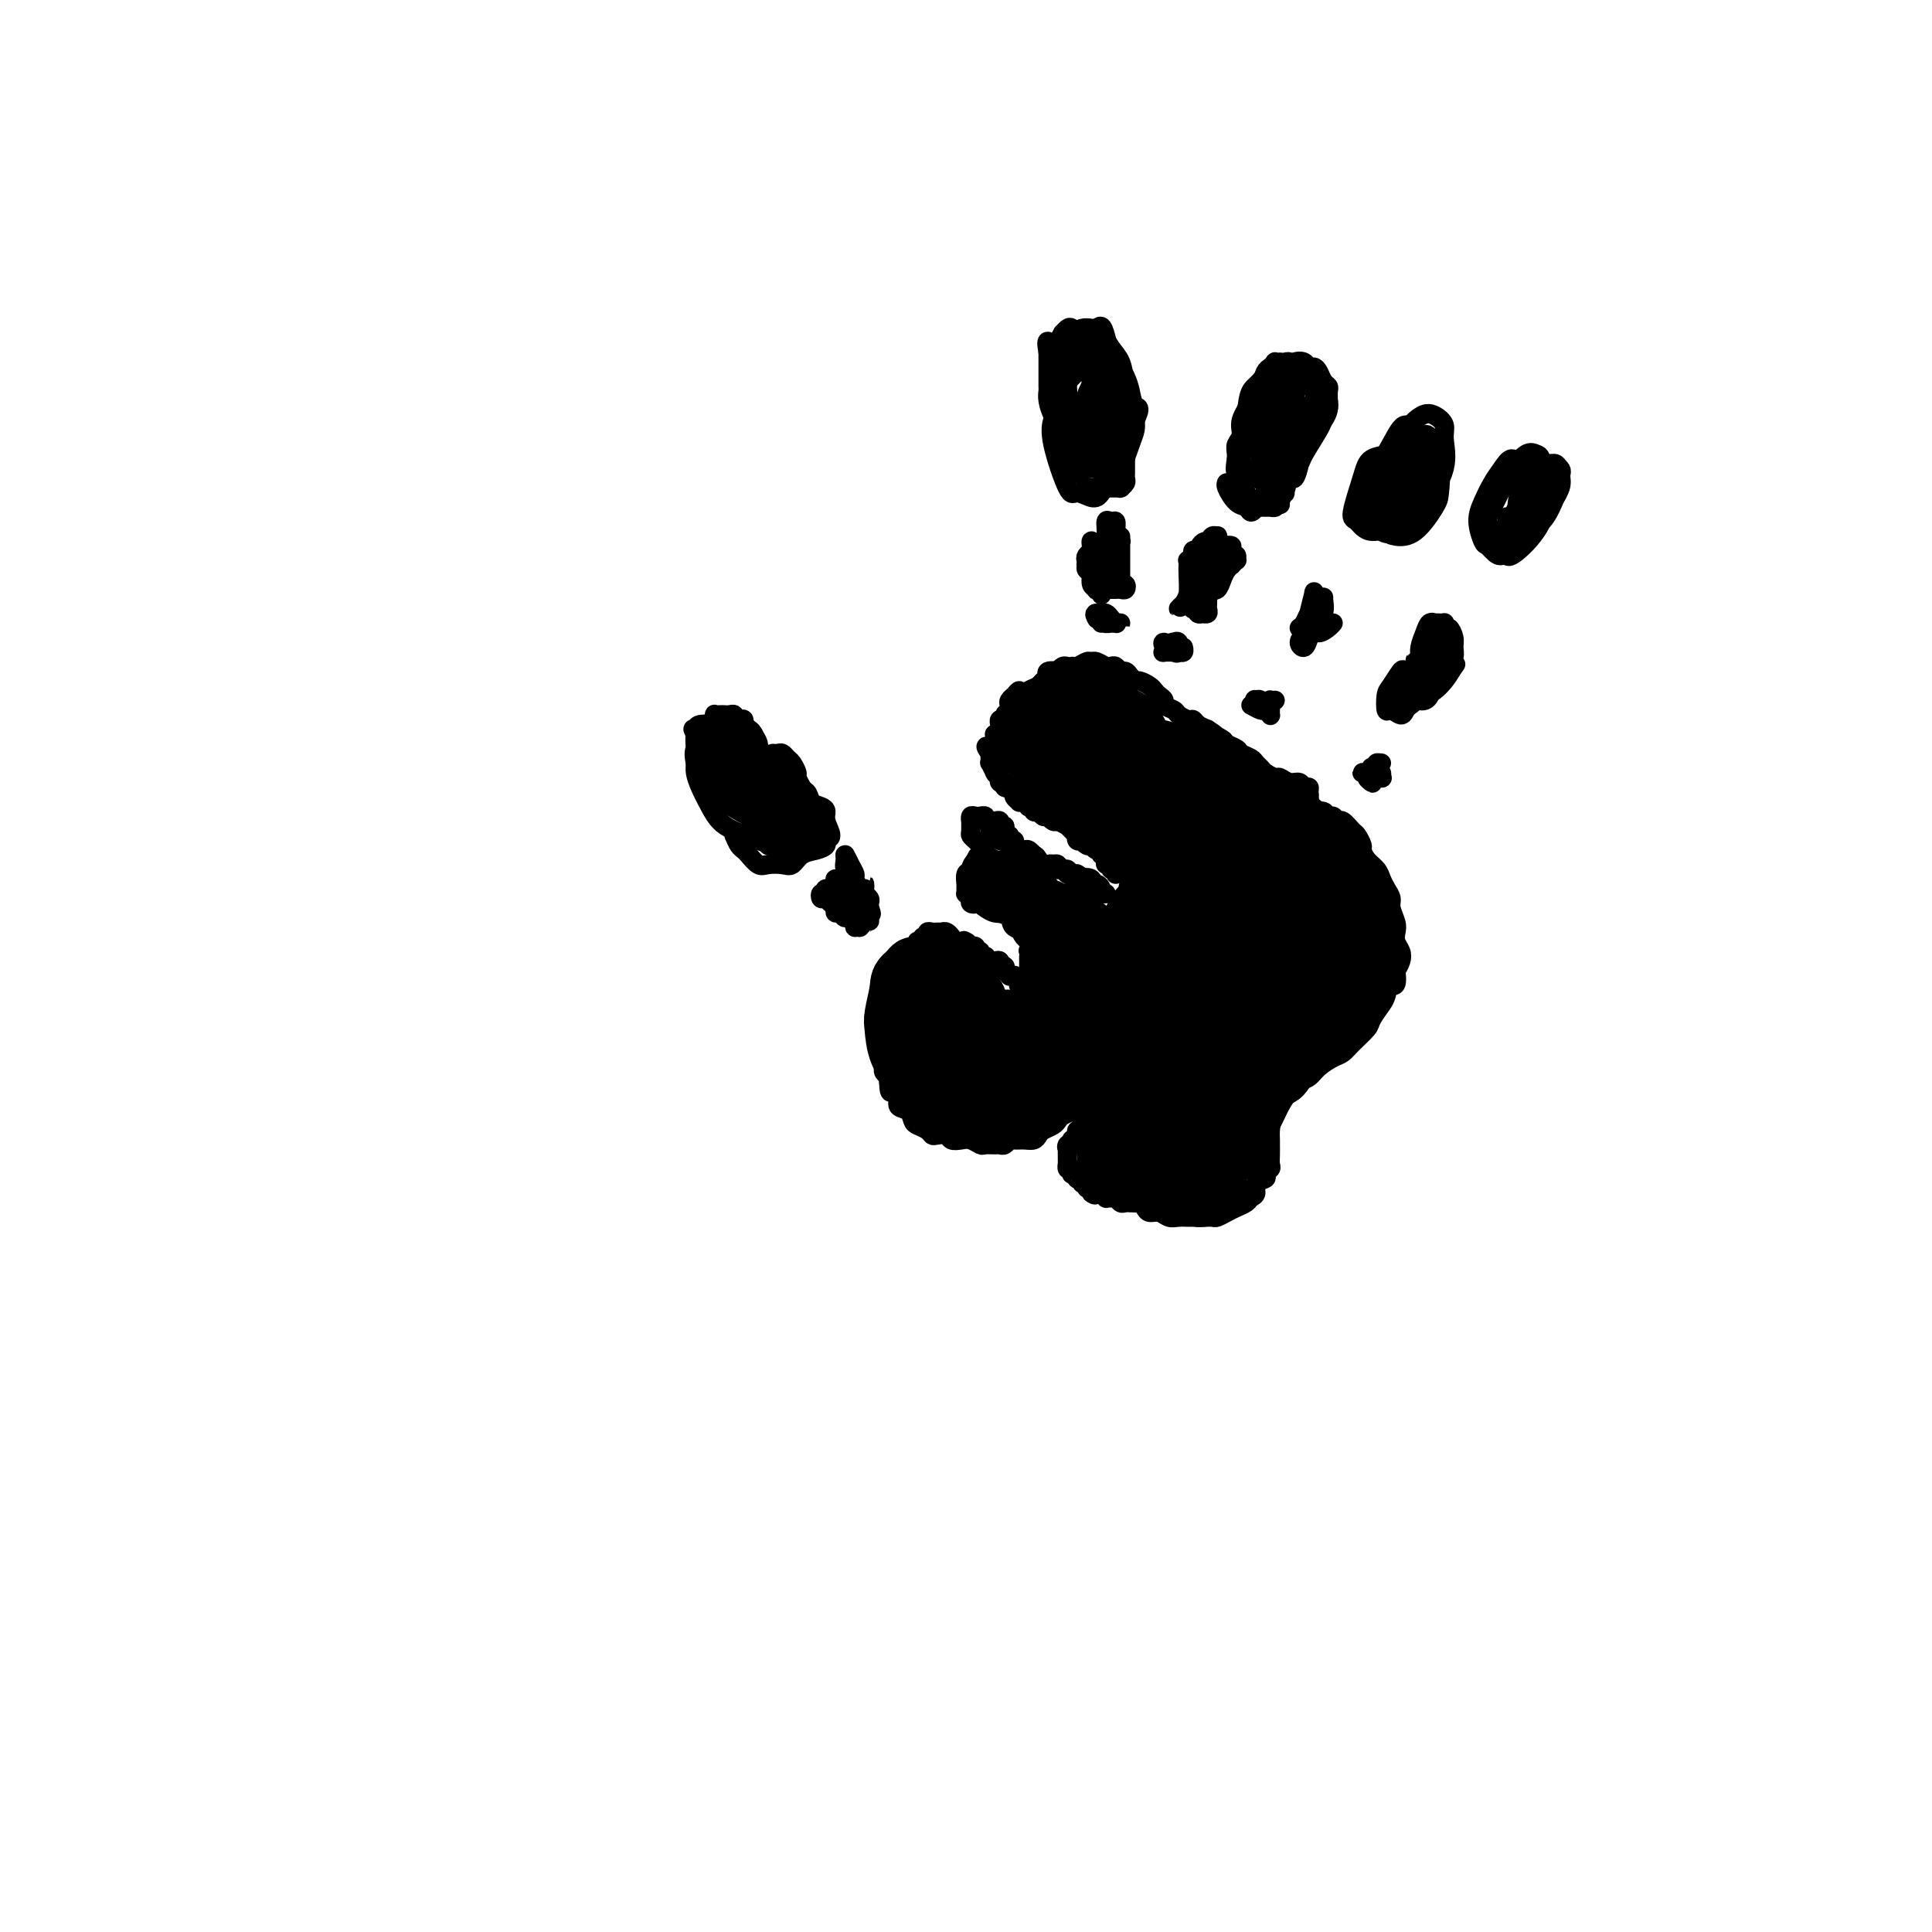 <svg viewBox='0 0 400 400' version='1.1' xmlns='http://www.w3.org/2000/svg' xmlns:xlink='http://www.w3.org/1999/xlink'><g fill='none' stroke='rgb(0,0,0)' stroke-width='4' stroke-linecap='round' stroke-linejoin='round'><path d='M231,181c0.121,-0.455 0.242,-0.909 0,-1c-0.242,-0.091 -0.849,0.182 -1,0c-0.151,-0.182 0.152,-0.818 0,-1c-0.152,-0.182 -0.758,0.091 -1,0c-0.242,-0.091 -0.120,-0.545 0,-1c0.120,-0.455 0.238,-0.910 0,-1c-0.238,-0.090 -0.834,0.186 -1,0c-0.166,-0.186 0.096,-0.833 0,-1c-0.096,-0.167 -0.552,0.148 -1,0c-0.448,-0.148 -0.890,-0.758 -1,-1c-0.110,-0.242 0.110,-0.116 0,0c-0.110,0.116 -0.552,0.223 -1,0c-0.448,-0.223 -0.904,-0.777 -1,-1c-0.096,-0.223 0.166,-0.116 0,0c-0.166,0.116 -0.761,0.243 -1,0c-0.239,-0.243 -0.121,-0.854 0,-1c0.121,-0.146 0.244,0.172 0,0c-0.244,-0.172 -0.854,-0.834 -1,-1c-0.146,-0.166 0.172,0.166 0,0c-0.172,-0.166 -0.834,-0.829 -1,-1c-0.166,-0.171 0.163,0.151 0,0c-0.163,-0.151 -0.818,-0.776 -1,-1c-0.182,-0.224 0.110,-0.046 0,0c-0.110,0.046 -0.621,-0.040 -1,0c-0.379,0.040 -0.627,0.207 -1,0c-0.373,-0.207 -0.870,-0.786 -1,-1c-0.130,-0.214 0.106,-0.061 0,0c-0.106,0.061 -0.553,0.031 -1,0'/><path d='M216,169c-2.255,-1.797 -0.393,-0.289 0,0c0.393,0.289 -0.683,-0.641 -1,-1c-0.317,-0.359 0.126,-0.148 0,0c-0.126,0.148 -0.821,0.232 -1,0c-0.179,-0.232 0.158,-0.780 0,-1c-0.158,-0.220 -0.812,-0.111 -1,0c-0.188,0.111 0.089,0.223 0,0c-0.089,-0.223 -0.546,-0.781 -1,-1c-0.454,-0.219 -0.907,-0.097 -1,0c-0.093,0.097 0.172,0.171 0,0c-0.172,-0.171 -0.782,-0.585 -1,-1c-0.218,-0.415 -0.043,-0.829 0,-1c0.043,-0.171 -0.045,-0.097 0,0c0.045,0.097 0.222,0.219 0,0c-0.222,-0.219 -0.843,-0.777 -1,-1c-0.157,-0.223 0.150,-0.111 0,0c-0.150,0.111 -0.759,0.222 -1,0c-0.241,-0.222 -0.116,-0.776 0,-1c0.116,-0.224 0.224,-0.116 0,0c-0.224,0.116 -0.778,0.241 -1,0c-0.222,-0.241 -0.111,-0.847 0,-1c0.111,-0.153 0.222,0.147 0,0c-0.222,-0.147 -0.777,-0.742 -1,-1c-0.223,-0.258 -0.112,-0.178 0,0c0.112,0.178 0.226,0.455 0,0c-0.226,-0.455 -0.793,-1.641 -1,-2c-0.207,-0.359 -0.056,0.110 0,0c0.056,-0.110 0.015,-0.799 0,-1c-0.015,-0.201 -0.004,0.085 0,0c0.004,-0.085 0.002,-0.543 0,-1'/><path d='M205,156c-1.685,-2.255 -0.399,-1.391 0,-1c0.399,0.391 -0.089,0.311 0,0c0.089,-0.311 0.755,-0.853 1,-1c0.245,-0.147 0.069,0.102 0,0c-0.069,-0.102 -0.033,-0.553 0,-1c0.033,-0.447 0.062,-0.889 0,-1c-0.062,-0.111 -0.214,0.110 0,0c0.214,-0.110 0.793,-0.550 1,-1c0.207,-0.450 0.040,-0.908 0,-1c-0.040,-0.092 0.045,0.183 0,0c-0.045,-0.183 -0.222,-0.822 0,-1c0.222,-0.178 0.843,0.107 1,0c0.157,-0.107 -0.150,-0.607 0,-1c0.150,-0.393 0.759,-0.680 1,-1c0.241,-0.320 0.116,-0.673 0,-1c-0.116,-0.327 -0.223,-0.628 0,-1c0.223,-0.372 0.777,-0.814 1,-1c0.223,-0.186 0.115,-0.117 0,0c-0.115,0.117 -0.237,0.281 0,0c0.237,-0.281 0.833,-1.007 1,-1c0.167,0.007 -0.095,0.748 0,1c0.095,0.252 0.546,0.016 1,0c0.454,-0.016 0.910,0.188 1,0c0.090,-0.188 -0.187,-0.768 0,-1c0.187,-0.232 0.837,-0.118 1,0c0.163,0.118 -0.163,0.238 0,0c0.163,-0.238 0.813,-0.833 1,-1c0.187,-0.167 -0.089,0.095 0,0c0.089,-0.095 0.545,-0.548 1,-1'/><path d='M216,141c1.188,-0.631 1.159,-0.709 1,-1c-0.159,-0.291 -0.446,-0.796 0,-1c0.446,-0.204 1.626,-0.107 2,0c0.374,0.107 -0.058,0.225 0,0c0.058,-0.225 0.606,-0.791 1,-1c0.394,-0.209 0.634,-0.060 1,0c0.366,0.060 0.858,0.030 1,0c0.142,-0.030 -0.065,-0.062 0,0c0.065,0.062 0.402,0.216 1,0c0.598,-0.216 1.455,-0.804 2,-1c0.545,-0.196 0.776,-0.001 1,0c0.224,0.001 0.441,-0.192 1,0c0.559,0.192 1.459,0.769 2,1c0.541,0.231 0.722,0.117 1,0c0.278,-0.117 0.652,-0.238 1,0c0.348,0.238 0.670,0.833 1,1c0.330,0.167 0.670,-0.096 1,0c0.330,0.096 0.652,0.551 1,1c0.348,0.449 0.723,0.894 1,1c0.277,0.106 0.457,-0.126 1,0c0.543,0.126 1.450,0.611 2,1c0.550,0.389 0.743,0.682 1,1c0.257,0.318 0.579,0.662 1,1c0.421,0.338 0.943,0.669 1,1c0.057,0.331 -0.349,0.662 0,1c0.349,0.338 1.455,0.682 2,1c0.545,0.318 0.530,0.610 1,1c0.470,0.390 1.425,0.878 2,1c0.575,0.122 0.770,-0.121 1,0c0.230,0.121 0.494,0.606 1,1c0.506,0.394 1.253,0.697 2,1'/><path d='M250,151c3.362,2.190 1.267,1.164 1,1c-0.267,-0.164 1.294,0.533 2,1c0.706,0.467 0.556,0.702 1,1c0.444,0.298 1.481,0.657 2,1c0.519,0.343 0.519,0.669 1,1c0.481,0.331 1.442,0.667 2,1c0.558,0.333 0.712,0.662 1,1c0.288,0.338 0.710,0.683 1,1c0.290,0.317 0.449,0.606 1,1c0.551,0.394 1.495,0.894 2,1c0.505,0.106 0.570,-0.183 1,0c0.430,0.183 1.225,0.836 2,1c0.775,0.164 1.529,-0.163 2,0c0.471,0.163 0.658,0.814 1,1c0.342,0.186 0.837,-0.094 1,0c0.163,0.094 -0.008,0.561 0,1c0.008,0.439 0.194,0.849 0,1c-0.194,0.151 -0.770,0.043 -1,0c-0.230,-0.043 -0.115,-0.022 0,0'/><path d='M205,172c0.452,-0.111 0.905,-0.222 1,0c0.095,0.222 -0.167,0.778 0,1c0.167,0.222 0.762,0.111 1,0c0.238,-0.111 0.121,-0.222 0,0c-0.121,0.222 -0.244,0.776 0,1c0.244,0.224 0.854,0.116 1,0c0.146,-0.116 -0.172,-0.241 0,0c0.172,0.241 0.834,0.849 1,1c0.166,0.151 -0.163,-0.155 0,0c0.163,0.155 0.817,0.773 1,1c0.183,0.227 -0.105,0.065 0,0c0.105,-0.065 0.602,-0.032 1,0c0.398,0.032 0.698,0.064 1,0c0.302,-0.064 0.606,-0.224 1,0c0.394,0.224 0.879,0.831 1,1c0.121,0.169 -0.122,-0.099 0,0c0.122,0.099 0.610,0.567 1,1c0.390,0.433 0.682,0.833 1,1c0.318,0.167 0.662,0.101 1,0c0.338,-0.101 0.669,-0.237 1,0c0.331,0.237 0.662,0.848 1,1c0.338,0.152 0.683,-0.155 1,0c0.317,0.155 0.605,0.773 1,1c0.395,0.227 0.896,0.064 1,0c0.104,-0.064 -0.189,-0.027 0,0c0.189,0.027 0.858,0.046 1,0c0.142,-0.046 -0.245,-0.156 0,0c0.245,0.156 1.123,0.578 2,1'/><path d='M225,182c3.030,1.564 0.606,0.474 0,0c-0.606,-0.474 0.607,-0.334 1,0c0.393,0.334 -0.033,0.860 0,1c0.033,0.140 0.527,-0.106 1,0c0.473,0.106 0.927,0.564 1,1c0.073,0.436 -0.233,0.850 0,1c0.233,0.150 1.007,0.037 1,0c-0.007,-0.037 -0.795,0.001 -1,0c-0.205,-0.001 0.171,-0.043 0,0c-0.171,0.043 -0.891,0.170 -1,0c-0.109,-0.170 0.392,-0.638 0,-1c-0.392,-0.362 -1.677,-0.618 -2,-1c-0.323,-0.382 0.317,-0.891 0,-1c-0.317,-0.109 -1.590,0.182 -2,0c-0.410,-0.182 0.045,-0.837 0,-1c-0.045,-0.163 -0.588,0.166 -1,0c-0.412,-0.166 -0.691,-0.828 -1,-1c-0.309,-0.172 -0.646,0.147 -1,0c-0.354,-0.147 -0.724,-0.761 -1,-1c-0.276,-0.239 -0.459,-0.102 -1,0c-0.541,0.102 -1.440,0.168 -2,0c-0.560,-0.168 -0.781,-0.569 -1,-1c-0.219,-0.431 -0.436,-0.890 -1,-1c-0.564,-0.110 -1.475,0.129 -2,0c-0.525,-0.129 -0.663,-0.626 -1,-1c-0.337,-0.374 -0.874,-0.626 -1,-1c-0.126,-0.374 0.158,-0.870 0,-1c-0.158,-0.130 -0.760,0.106 -1,0c-0.240,-0.106 -0.120,-0.553 0,-1'/><path d='M209,173c-3.161,-1.946 -1.564,-1.310 -1,-1c0.564,0.310 0.096,0.293 0,0c-0.096,-0.293 0.182,-0.863 0,-1c-0.182,-0.137 -0.823,0.161 -1,0c-0.177,-0.161 0.111,-0.779 0,-1c-0.111,-0.221 -0.622,-0.045 -1,0c-0.378,0.045 -0.622,-0.041 -1,0c-0.378,0.041 -0.889,0.207 -1,0c-0.111,-0.207 0.177,-0.789 0,-1c-0.177,-0.211 -0.818,-0.052 -1,0c-0.182,0.052 0.095,-0.002 0,0c-0.095,0.002 -0.561,0.060 -1,0c-0.439,-0.060 -0.850,-0.237 -1,0c-0.150,0.237 -0.037,0.889 0,1c0.037,0.111 -0.000,-0.320 0,0c0.000,0.320 0.037,1.392 0,2c-0.037,0.608 -0.150,0.754 0,1c0.150,0.246 0.562,0.592 1,1c0.438,0.408 0.902,0.879 1,1c0.098,0.121 -0.170,-0.108 0,0c0.170,0.108 0.778,0.554 1,1c0.222,0.446 0.060,0.894 0,1c-0.060,0.106 -0.016,-0.129 0,0c0.016,0.129 0.004,0.622 0,1c-0.004,0.378 -0.001,0.640 0,1c0.001,0.360 0.000,0.817 0,1c-0.000,0.183 -0.000,0.091 0,0'/><path d='M204,180c0.678,1.751 0.872,0.629 1,0c0.128,-0.629 0.189,-0.764 0,-1c-0.189,-0.236 -0.629,-0.573 -1,-1c-0.371,-0.427 -0.674,-0.945 -1,-1c-0.326,-0.055 -0.676,0.352 -1,1c-0.324,0.648 -0.623,1.536 -1,2c-0.377,0.464 -0.834,0.502 -1,1c-0.166,0.498 -0.042,1.456 0,2c0.042,0.544 0.001,0.675 0,1c-0.001,0.325 0.038,0.843 0,1c-0.038,0.157 -0.154,-0.049 0,0c0.154,0.049 0.577,0.352 1,0c0.423,-0.352 0.846,-1.359 1,-2c0.154,-0.641 0.037,-0.915 0,-1c-0.037,-0.085 0.004,0.019 0,0c-0.004,-0.019 -0.053,-0.160 0,0c0.053,0.160 0.209,0.621 0,1c-0.209,0.379 -0.784,0.677 -1,1c-0.216,0.323 -0.073,0.671 0,1c0.073,0.329 0.076,0.637 0,1c-0.076,0.363 -0.231,0.780 0,1c0.231,0.220 0.849,0.244 1,0c0.151,-0.244 -0.164,-0.755 0,-1c0.164,-0.245 0.807,-0.223 1,0c0.193,0.223 -0.066,0.649 0,1c0.066,0.351 0.455,0.629 1,1c0.545,0.371 1.245,0.837 2,1c0.755,0.163 1.563,0.023 2,0c0.437,-0.023 0.502,0.071 1,0c0.498,-0.071 1.428,-0.306 2,0c0.572,0.306 0.786,1.153 1,2'/><path d='M212,191c1.927,0.790 1.244,0.264 1,0c-0.244,-0.264 -0.051,-0.266 0,0c0.051,0.266 -0.042,0.800 0,1c0.042,0.200 0.220,0.064 0,0c-0.220,-0.064 -0.837,-0.058 -1,0c-0.163,0.058 0.128,0.169 0,0c-0.128,-0.169 -0.677,-0.616 -1,-1c-0.323,-0.384 -0.422,-0.704 -1,-1c-0.578,-0.296 -1.637,-0.567 -2,-1c-0.363,-0.433 -0.030,-1.030 0,-1c0.030,0.030 -0.244,0.685 0,1c0.244,0.315 1.007,0.291 2,1c0.993,0.709 2.215,2.152 3,3c0.785,0.848 1.131,1.100 2,2c0.869,0.900 2.259,2.446 3,3c0.741,0.554 0.833,0.114 1,0c0.167,-0.114 0.411,0.096 0,0c-0.411,-0.096 -1.476,-0.498 -2,-1c-0.524,-0.502 -0.509,-1.104 -1,-2c-0.491,-0.896 -1.490,-2.085 -2,-3c-0.510,-0.915 -0.532,-1.554 -1,-2c-0.468,-0.446 -1.383,-0.699 -2,-1c-0.617,-0.301 -0.934,-0.651 -1,-1c-0.066,-0.349 0.121,-0.696 0,-1c-0.121,-0.304 -0.551,-0.565 0,0c0.551,0.565 2.082,1.957 3,3c0.918,1.043 1.224,1.738 2,2c0.776,0.262 2.022,0.091 3,0c0.978,-0.091 1.686,-0.101 2,0c0.314,0.101 0.232,0.315 0,0c-0.232,-0.315 -0.616,-1.157 -1,-2'/><path d='M219,190c0.888,-0.233 -0.891,-1.317 -2,-2c-1.109,-0.683 -1.549,-0.966 -3,-2c-1.451,-1.034 -3.912,-2.818 -5,-4c-1.088,-1.182 -0.802,-1.760 -1,-2c-0.198,-0.240 -0.881,-0.140 -1,0c-0.119,0.140 0.326,0.319 1,1c0.674,0.681 1.578,1.863 3,3c1.422,1.137 3.361,2.230 5,3c1.639,0.770 2.979,1.217 4,2c1.021,0.783 1.722,1.901 2,2c0.278,0.099 0.131,-0.821 0,-1c-0.131,-0.179 -0.248,0.384 -1,0c-0.752,-0.384 -2.139,-1.716 -4,-3c-1.861,-1.284 -4.196,-2.520 -6,-4c-1.804,-1.480 -3.076,-3.203 -4,-4c-0.924,-0.797 -1.501,-0.669 -2,-1c-0.499,-0.331 -0.919,-1.120 -1,-1c-0.081,0.120 0.178,1.150 1,2c0.822,0.850 2.206,1.520 4,3c1.794,1.480 3.999,3.771 6,5c2.001,1.229 3.800,1.395 5,2c1.200,0.605 1.801,1.650 2,2c0.199,0.350 -0.003,0.005 0,0c0.003,-0.005 0.211,0.331 0,0c-0.211,-0.331 -0.841,-1.328 -2,-2c-1.159,-0.672 -2.848,-1.019 -4,-2c-1.152,-0.981 -1.767,-2.597 -3,-4c-1.233,-1.403 -3.083,-2.593 -4,-3c-0.917,-0.407 -0.901,-0.033 -1,0c-0.099,0.033 -0.314,-0.276 0,0c0.314,0.276 1.157,1.138 2,2'/><path d='M210,182c-0.855,-0.507 3.008,2.726 6,5c2.992,2.274 5.111,3.587 6,4c0.889,0.413 0.546,-0.076 1,0c0.454,0.076 1.706,0.718 2,1c0.294,0.282 -0.370,0.206 -1,0c-0.630,-0.206 -1.228,-0.541 -2,-1c-0.772,-0.459 -1.720,-1.042 -3,-2c-1.280,-0.958 -2.892,-2.293 -5,-4c-2.108,-1.707 -4.713,-3.788 -6,-5c-1.287,-1.212 -1.257,-1.556 -2,-2c-0.743,-0.444 -2.258,-0.989 -3,-1c-0.742,-0.011 -0.711,0.511 -1,1c-0.289,0.489 -0.898,0.943 -1,2c-0.102,1.057 0.303,2.716 1,4c0.697,1.284 1.686,2.194 3,3c1.314,0.806 2.953,1.510 4,2c1.047,0.490 1.501,0.768 2,1c0.499,0.232 1.041,0.419 1,0c-0.041,-0.419 -0.666,-1.443 -1,-2c-0.334,-0.557 -0.377,-0.647 -1,-1c-0.623,-0.353 -1.826,-0.969 -3,-2c-1.174,-1.031 -2.321,-2.476 -3,-3c-0.679,-0.524 -0.892,-0.127 -1,0c-0.108,0.127 -0.111,-0.015 0,0c0.111,0.015 0.334,0.187 1,1c0.666,0.813 1.773,2.267 3,3c1.227,0.733 2.575,0.743 4,1c1.425,0.257 2.928,0.760 4,1c1.072,0.240 1.712,0.219 2,0c0.288,-0.219 0.225,-0.634 0,-1c-0.225,-0.366 -0.613,-0.683 -1,-1'/><path d='M216,186c1.123,-0.352 -0.568,-1.231 -2,-2c-1.432,-0.769 -2.603,-1.429 -3,-2c-0.397,-0.571 -0.020,-1.054 0,-1c0.020,0.054 -0.318,0.645 0,1c0.318,0.355 1.291,0.473 2,1c0.709,0.527 1.152,1.463 2,2c0.848,0.537 2.099,0.677 3,1c0.901,0.323 1.450,0.831 2,1c0.550,0.169 1.101,0.001 1,0c-0.101,-0.001 -0.854,0.167 -1,0c-0.146,-0.167 0.314,-0.669 0,-1c-0.314,-0.331 -1.403,-0.492 -2,-1c-0.597,-0.508 -0.703,-1.363 -1,-2c-0.297,-0.637 -0.784,-1.057 -1,-1c-0.216,0.057 -0.159,0.590 0,1c0.159,0.410 0.421,0.698 1,1c0.579,0.302 1.477,0.617 2,1c0.523,0.383 0.673,0.835 1,1c0.327,0.165 0.833,0.044 1,0c0.167,-0.044 -0.004,-0.013 0,0c0.004,0.013 0.182,0.006 0,0c-0.182,-0.006 -0.725,-0.011 -1,0c-0.275,0.011 -0.284,0.039 0,0c0.284,-0.039 0.860,-0.144 1,0c0.140,0.144 -0.154,0.539 0,1c0.154,0.461 0.758,0.989 1,1c0.242,0.011 0.121,-0.494 0,-1'/><path d='M222,187c1.491,0.789 -0.281,0.263 -1,0c-0.719,-0.263 -0.386,-0.263 0,0c0.386,0.263 0.825,0.789 1,1c0.175,0.211 0.088,0.105 0,0'/><path d='M204,186c0.324,0.336 0.648,0.671 1,1c0.352,0.329 0.732,0.651 1,1c0.268,0.349 0.425,0.725 1,1c0.575,0.275 1.570,0.448 2,1c0.430,0.552 0.296,1.483 1,2c0.704,0.517 2.245,0.621 3,1c0.755,0.379 0.724,1.034 1,2c0.276,0.966 0.859,2.242 1,3c0.141,0.758 -0.161,0.999 0,1c0.161,0.001 0.786,-0.236 1,0c0.214,0.236 0.016,0.946 0,1c-0.016,0.054 0.151,-0.548 0,-1c-0.151,-0.452 -0.619,-0.755 -1,-1c-0.381,-0.245 -0.676,-0.434 -1,-1c-0.324,-0.566 -0.676,-1.510 -1,-2c-0.324,-0.490 -0.619,-0.525 -1,-1c-0.381,-0.475 -0.846,-1.391 -1,-2c-0.154,-0.609 0.004,-0.911 0,-1c-0.004,-0.089 -0.171,0.035 0,0c0.171,-0.035 0.680,-0.228 1,0c0.320,0.228 0.450,0.877 1,2c0.550,1.123 1.521,2.721 2,4c0.479,1.279 0.465,2.239 1,3c0.535,0.761 1.619,1.322 2,2c0.381,0.678 0.061,1.472 0,2c-0.061,0.528 0.138,0.791 0,1c-0.138,0.209 -0.614,0.365 -1,0c-0.386,-0.365 -0.681,-1.252 -1,-2c-0.319,-0.748 -0.663,-1.357 -1,-2c-0.337,-0.643 -0.669,-1.322 -1,-2'/><path d='M214,199c-0.558,-1.098 0.047,-0.841 0,-1c-0.047,-0.159 -0.745,-0.732 -1,-1c-0.255,-0.268 -0.068,-0.230 0,0c0.068,0.230 0.018,0.654 0,1c-0.018,0.346 -0.005,0.615 0,1c0.005,0.385 0.001,0.888 0,1c-0.001,0.112 -0.000,-0.166 0,0c0.000,0.166 0.000,0.776 0,1c-0.000,0.224 -0.000,0.060 0,0c0.000,-0.060 0.000,-0.017 0,0c-0.000,0.017 -0.000,0.009 0,0'/><path d='M213,206c0.009,-0.425 0.017,-0.850 0,-1c-0.017,-0.150 -0.061,-0.026 0,0c0.061,0.026 0.227,-0.046 0,0c-0.227,0.046 -0.846,0.209 -1,0c-0.154,-0.209 0.156,-0.791 0,-1c-0.156,-0.209 -0.778,-0.046 -1,0c-0.222,0.046 -0.044,-0.026 0,0c0.044,0.026 -0.045,0.150 0,0c0.045,-0.150 0.223,-0.575 0,-1c-0.223,-0.425 -0.848,-0.850 -1,-1c-0.152,-0.150 0.169,-0.025 0,0c-0.169,0.025 -0.829,-0.050 -1,0c-0.171,0.050 0.146,0.225 0,0c-0.146,-0.225 -0.756,-0.848 -1,-1c-0.244,-0.152 -0.121,0.169 0,0c0.121,-0.169 0.240,-0.829 0,-1c-0.240,-0.171 -0.838,0.147 -1,0c-0.162,-0.147 0.114,-0.757 0,-1c-0.114,-0.243 -0.618,-0.118 -1,0c-0.382,0.118 -0.642,0.229 -1,0c-0.358,-0.229 -0.813,-0.797 -1,-1c-0.187,-0.203 -0.106,-0.041 0,0c0.106,0.041 0.239,-0.041 0,0c-0.239,0.041 -0.848,0.203 -1,0c-0.152,-0.203 0.153,-0.773 0,-1c-0.153,-0.227 -0.763,-0.112 -1,0c-0.237,0.112 -0.102,0.223 0,0c0.102,-0.223 0.172,-0.778 0,-1c-0.172,-0.222 -0.586,-0.111 -1,0'/><path d='M201,196c-2.100,-1.773 -1.350,-1.206 -1,-1c0.350,0.206 0.300,0.051 0,0c-0.300,-0.051 -0.850,0.001 -1,0c-0.150,-0.001 0.101,-0.057 0,0c-0.101,0.057 -0.553,0.225 -1,0c-0.447,-0.225 -0.889,-0.845 -1,-1c-0.111,-0.155 0.110,0.155 0,0c-0.110,-0.155 -0.551,-0.774 -1,-1c-0.449,-0.226 -0.908,-0.060 -1,0c-0.092,0.060 0.182,0.015 0,0c-0.182,-0.015 -0.819,-0.000 -1,0c-0.181,0.000 0.095,-0.014 0,0c-0.095,0.014 -0.560,0.057 -1,0c-0.440,-0.057 -0.854,-0.212 -1,0c-0.146,0.212 -0.025,0.793 0,1c0.025,0.207 -0.046,0.041 0,0c0.046,-0.041 0.209,0.041 0,0c-0.209,-0.041 -0.792,-0.207 -1,0c-0.208,0.207 -0.042,0.786 0,1c0.042,0.214 -0.040,0.061 0,0c0.040,-0.061 0.203,-0.031 0,0c-0.203,0.031 -0.773,0.064 -1,0c-0.227,-0.064 -0.112,-0.223 0,0c0.112,0.223 0.223,0.829 0,1c-0.223,0.171 -0.778,-0.094 -1,0c-0.222,0.094 -0.111,0.547 0,1'/><path d='M189,197c-0.841,0.620 -0.942,0.170 -1,0c-0.058,-0.170 -0.072,-0.059 0,0c0.072,0.059 0.229,0.067 0,0c-0.229,-0.067 -0.846,-0.210 -1,0c-0.154,0.210 0.155,0.773 0,1c-0.155,0.227 -0.772,0.117 -1,0c-0.228,-0.117 -0.065,-0.241 0,0c0.065,0.241 0.031,0.848 0,1c-0.031,0.152 -0.061,-0.152 0,0c0.061,0.152 0.212,0.759 0,1c-0.212,0.241 -0.789,0.116 -1,0c-0.211,-0.116 -0.057,-0.224 0,0c0.057,0.224 0.016,0.778 0,1c-0.016,0.222 -0.008,0.111 0,0'/><path d='M185,201c-0.614,0.842 -0.151,0.948 0,1c0.151,0.052 -0.012,0.052 0,0c0.012,-0.052 0.200,-0.154 0,0c-0.200,0.154 -0.786,0.566 -1,1c-0.214,0.434 -0.056,0.891 0,1c0.056,0.109 0.011,-0.128 0,0c-0.011,0.128 0.011,0.622 0,1c-0.011,0.378 -0.056,0.641 0,1c0.056,0.359 0.211,0.813 0,1c-0.211,0.187 -0.789,0.105 -1,0c-0.211,-0.105 -0.057,-0.234 0,0c0.057,0.234 0.015,0.833 0,1c-0.015,0.167 -0.004,-0.096 0,0c0.004,0.096 0.001,0.552 0,1c-0.001,0.448 -0.000,0.890 0,1c0.000,0.110 0.000,-0.111 0,0c-0.000,0.111 -0.000,0.553 0,1c0.000,0.447 0.000,0.897 0,1c-0.000,0.103 -0.000,-0.141 0,0c0.000,0.141 0.000,0.667 0,1c-0.000,0.333 -0.000,0.474 0,1c0.000,0.526 0.000,1.436 0,2c-0.000,0.564 -0.001,0.781 0,1c0.001,0.219 0.004,0.440 0,1c-0.004,0.560 -0.015,1.459 0,2c0.015,0.541 0.056,0.722 0,1c-0.056,0.278 -0.207,0.652 0,1c0.207,0.348 0.774,0.671 1,1c0.226,0.329 0.113,0.665 0,1'/><path d='M184,224c0.090,3.732 0.815,1.562 1,1c0.185,-0.562 -0.172,0.483 0,1c0.172,0.517 0.871,0.506 1,1c0.129,0.494 -0.313,1.494 0,2c0.313,0.506 1.379,0.517 2,1c0.621,0.483 0.795,1.436 1,2c0.205,0.564 0.440,0.739 1,1c0.560,0.261 1.445,0.610 2,1c0.555,0.390 0.782,0.823 1,1c0.218,0.177 0.428,0.099 1,0c0.572,-0.099 1.505,-0.219 2,0c0.495,0.219 0.551,0.777 1,1c0.449,0.223 1.290,0.112 2,0c0.710,-0.112 1.289,-0.227 2,0c0.711,0.227 1.552,0.794 2,1c0.448,0.206 0.501,0.051 1,0c0.499,-0.051 1.442,0.000 2,0c0.558,-0.000 0.730,-0.053 1,0c0.270,0.053 0.639,0.211 1,0c0.361,-0.211 0.713,-0.792 1,-1c0.287,-0.208 0.510,-0.045 1,0c0.490,0.045 1.248,-0.029 2,0c0.752,0.029 1.497,0.163 2,0c0.503,-0.163 0.764,-0.621 1,-1c0.236,-0.379 0.448,-0.679 1,-1c0.552,-0.321 1.444,-0.663 2,-1c0.556,-0.337 0.776,-0.671 1,-1c0.224,-0.329 0.452,-0.655 1,-1c0.548,-0.345 1.417,-0.708 2,-1c0.583,-0.292 0.881,-0.512 1,-1c0.119,-0.488 0.060,-1.244 0,-2'/><path d='M223,227c1.399,-1.254 0.897,-0.389 1,0c0.103,0.389 0.812,0.302 1,0c0.188,-0.302 -0.146,-0.818 0,-1c0.146,-0.182 0.771,-0.031 1,0c0.229,0.031 0.061,-0.058 0,0c-0.061,0.058 -0.016,0.263 0,0c0.016,-0.263 0.004,-0.995 0,-1c-0.004,-0.005 -0.000,0.717 0,1c0.000,0.283 -0.004,0.128 0,0c0.004,-0.128 0.015,-0.227 0,0c-0.015,0.227 -0.057,0.782 0,1c0.057,0.218 0.211,0.100 0,0c-0.211,-0.100 -0.788,-0.181 -1,0c-0.212,0.181 -0.061,0.623 0,1c0.061,0.377 0.030,0.688 0,1'/><path d='M225,229c-0.150,0.480 -0.026,0.180 0,0c0.026,-0.180 -0.046,-0.240 0,0c0.046,0.240 0.208,0.781 0,1c-0.208,0.219 -0.788,0.115 -1,0c-0.212,-0.115 -0.057,-0.241 0,0c0.057,0.241 0.015,0.851 0,1c-0.015,0.149 -0.004,-0.161 0,0c0.004,0.161 0.001,0.793 0,1c-0.001,0.207 -0.000,-0.011 0,0c0.000,0.011 0.000,0.250 0,0c-0.000,-0.250 -0.000,-0.990 0,-1c0.000,-0.010 0.000,0.712 0,1c-0.000,0.288 -0.000,0.144 0,0'/><path d='M229,230c-0.033,0.415 -0.065,0.829 0,1c0.065,0.171 0.229,0.098 0,0c-0.229,-0.098 -0.850,-0.223 -1,0c-0.150,0.223 0.171,0.792 0,1c-0.171,0.208 -0.834,0.055 -1,0c-0.166,-0.055 0.166,-0.011 0,0c-0.166,0.011 -0.828,-0.011 -1,0c-0.172,0.011 0.146,0.054 0,0c-0.146,-0.054 -0.756,-0.207 -1,0c-0.244,0.207 -0.122,0.772 0,1c0.122,0.228 0.243,0.117 0,0c-0.243,-0.117 -0.850,-0.241 -1,0c-0.150,0.241 0.156,0.848 0,1c-0.156,0.152 -0.773,-0.152 -1,0c-0.227,0.152 -0.065,0.759 0,1c0.065,0.241 0.031,0.116 0,0c-0.031,-0.116 -0.061,-0.225 0,0c0.061,0.225 0.212,0.782 0,1c-0.212,0.218 -0.788,0.097 -1,0c-0.212,-0.097 -0.061,-0.171 0,0c0.061,0.171 0.030,0.585 0,1'/><path d='M222,237c-1.022,1.100 -0.078,0.351 0,0c0.078,-0.351 -0.711,-0.305 -1,0c-0.289,0.305 -0.077,0.869 0,1c0.077,0.131 0.021,-0.171 0,0c-0.021,0.171 -0.005,0.815 0,1c0.005,0.185 0.001,-0.090 0,0c-0.001,0.090 0.003,0.546 0,1c-0.003,0.454 -0.011,0.905 0,1c0.011,0.095 0.041,-0.167 0,0c-0.041,0.167 -0.155,0.762 0,1c0.155,0.238 0.577,0.119 1,0'/><path d='M222,242c-0.004,0.714 -0.015,-0.001 0,0c0.015,0.001 0.057,0.718 0,1c-0.057,0.282 -0.212,0.128 0,0c0.212,-0.128 0.793,-0.232 1,0c0.207,0.232 0.040,0.798 0,1c-0.040,0.202 0.045,0.040 0,0c-0.045,-0.040 -0.222,0.041 0,0c0.222,-0.041 0.843,-0.203 1,0c0.157,0.203 -0.150,0.773 0,1c0.150,0.227 0.758,0.113 1,0c0.242,-0.113 0.117,-0.224 0,0c-0.117,0.224 -0.227,0.782 0,1c0.227,0.218 0.792,0.097 1,0c0.208,-0.097 0.059,-0.171 0,0c-0.059,0.171 -0.030,0.585 0,1'/><path d='M226,247c0.857,0.769 0.999,0.192 1,0c0.001,-0.192 -0.140,0.001 0,0c0.140,-0.001 0.562,-0.198 1,0c0.438,0.198 0.891,0.789 1,1c0.109,0.211 -0.126,0.043 0,0c0.126,-0.043 0.612,0.041 1,0c0.388,-0.041 0.678,-0.207 1,0c0.322,0.207 0.678,0.788 1,1c0.322,0.212 0.611,0.057 1,0c0.389,-0.057 0.879,-0.015 1,0c0.121,0.015 -0.125,0.004 0,0c0.125,-0.004 0.621,-0.000 1,0c0.379,0.000 0.640,-0.004 1,0c0.360,0.004 0.817,0.015 1,0c0.183,-0.015 0.092,-0.055 0,0c-0.092,0.055 -0.183,0.207 0,0c0.183,-0.207 0.641,-0.773 1,-1c0.359,-0.227 0.621,-0.117 1,0c0.379,0.117 0.876,0.239 1,0c0.124,-0.239 -0.125,-0.838 0,-1c0.125,-0.162 0.625,0.115 1,0c0.375,-0.115 0.626,-0.622 1,-1c0.374,-0.378 0.870,-0.626 1,-1c0.130,-0.374 -0.105,-0.875 0,-1c0.105,-0.125 0.550,0.124 1,0c0.450,-0.124 0.904,-0.621 1,-1c0.096,-0.379 -0.166,-0.641 0,-1c0.166,-0.359 0.762,-0.817 1,-1c0.238,-0.183 0.119,-0.092 0,0'/><path d='M246,241c1.944,-1.399 1.306,-0.897 1,-1c-0.306,-0.103 -0.278,-0.812 0,-1c0.278,-0.188 0.807,0.145 1,0c0.193,-0.145 0.052,-0.767 0,-1c-0.052,-0.233 -0.014,-0.075 0,0c0.014,0.075 0.004,0.069 0,0c-0.004,-0.069 -0.001,-0.201 0,0c0.001,0.201 0.000,0.734 0,1c-0.000,0.266 -0.000,0.264 0,0c0.000,-0.264 0.000,-0.790 0,-1c-0.000,-0.210 -0.000,-0.105 0,0'/><path d='M236,248c-0.510,0.444 -1.021,0.889 -1,1c0.021,0.111 0.572,-0.110 1,0c0.428,0.110 0.733,0.551 1,1c0.267,0.449 0.495,0.905 1,1c0.505,0.095 1.286,-0.171 2,0c0.714,0.171 1.360,0.778 2,1c0.640,0.222 1.275,0.059 2,0c0.725,-0.059 1.541,-0.015 2,0c0.459,0.015 0.560,0.001 1,0c0.440,-0.001 1.220,0.011 2,0c0.780,-0.011 1.561,-0.044 2,0c0.439,0.044 0.537,0.166 1,0c0.463,-0.166 1.291,-0.621 2,-1c0.709,-0.379 1.298,-0.683 2,-1c0.702,-0.317 1.516,-0.648 2,-1c0.484,-0.352 0.636,-0.724 1,-1c0.364,-0.276 0.938,-0.455 1,-1c0.062,-0.545 -0.390,-1.455 0,-2c0.390,-0.545 1.621,-0.726 2,-1c0.379,-0.274 -0.095,-0.641 0,-1c0.095,-0.359 0.757,-0.711 1,-1c0.243,-0.289 0.065,-0.514 0,-1c-0.065,-0.486 -0.016,-1.232 0,-2c0.016,-0.768 0.001,-1.557 0,-2c-0.001,-0.443 0.014,-0.541 0,-1c-0.014,-0.459 -0.055,-1.278 0,-2c0.055,-0.722 0.207,-1.348 0,-2c-0.207,-0.652 -0.773,-1.329 -1,-2c-0.227,-0.671 -0.113,-1.335 0,-2'/><path d='M262,228c-0.150,-1.896 -0.026,-1.134 0,-1c0.026,0.134 -0.046,-0.358 0,-1c0.046,-0.642 0.208,-1.434 0,-2c-0.208,-0.566 -0.788,-0.907 -1,-1c-0.212,-0.093 -0.058,0.063 0,0c0.058,-0.063 0.019,-0.345 0,-1c-0.019,-0.655 -0.019,-1.682 0,-2c0.019,-0.318 0.058,0.074 0,0c-0.058,-0.074 -0.212,-0.612 0,-1c0.212,-0.388 0.789,-0.625 1,-1c0.211,-0.375 0.056,-0.888 0,-1c-0.056,-0.112 -0.011,0.176 0,0c0.011,-0.176 -0.011,-0.817 0,-1c0.011,-0.183 0.056,0.091 0,0c-0.056,-0.091 -0.211,-0.546 0,-1c0.211,-0.454 0.789,-0.905 1,-1c0.211,-0.095 0.056,0.167 0,0c-0.056,-0.167 -0.011,-0.763 0,-1c0.011,-0.237 -0.012,-0.115 0,0c0.012,0.115 0.058,0.224 0,0c-0.058,-0.224 -0.222,-0.782 0,-1c0.222,-0.218 0.828,-0.095 1,0c0.172,0.095 -0.090,0.163 0,0c0.090,-0.163 0.531,-0.555 1,-1c0.469,-0.445 0.965,-0.942 1,-1c0.035,-0.058 -0.393,0.325 0,0c0.393,-0.325 1.606,-1.357 2,-2c0.394,-0.643 -0.030,-0.898 0,-1c0.030,-0.102 0.515,-0.051 1,0'/><path d='M269,207c1.189,-2.250 0.160,-1.376 0,-1c-0.160,0.376 0.549,0.255 1,0c0.451,-0.255 0.646,-0.645 1,-1c0.354,-0.355 0.869,-0.677 1,-1c0.131,-0.323 -0.120,-0.649 0,-1c0.120,-0.351 0.611,-0.728 1,-1c0.389,-0.272 0.678,-0.439 1,-1c0.322,-0.561 0.679,-1.516 1,-2c0.321,-0.484 0.607,-0.497 1,-1c0.393,-0.503 0.894,-1.496 1,-2c0.106,-0.504 -0.182,-0.520 0,-1c0.182,-0.480 0.833,-1.424 1,-2c0.167,-0.576 -0.151,-0.783 0,-1c0.151,-0.217 0.773,-0.443 1,-1c0.227,-0.557 0.061,-1.444 0,-2c-0.061,-0.556 -0.017,-0.782 0,-1c0.017,-0.218 0.005,-0.427 0,-1c-0.005,-0.573 -0.004,-1.509 0,-2c0.004,-0.491 0.011,-0.536 0,-1c-0.011,-0.464 -0.040,-1.346 0,-2c0.040,-0.654 0.150,-1.079 0,-2c-0.150,-0.921 -0.561,-2.337 -1,-3c-0.439,-0.663 -0.906,-0.573 -1,-1c-0.094,-0.427 0.186,-1.370 0,-2c-0.186,-0.630 -0.837,-0.946 -1,-1c-0.163,-0.054 0.164,0.154 0,0c-0.164,-0.154 -0.817,-0.668 -1,-1c-0.183,-0.332 0.106,-0.481 0,-1c-0.106,-0.519 -0.605,-1.409 -1,-2c-0.395,-0.591 -0.684,-0.883 -1,-1c-0.316,-0.117 -0.658,-0.058 -1,0'/><path d='M272,168c-1.149,-1.558 -1.022,-0.954 -1,-1c0.022,-0.046 -0.061,-0.742 0,-1c0.061,-0.258 0.267,-0.079 0,0c-0.267,0.079 -1.007,0.059 -1,0c0.007,-0.059 0.761,-0.155 1,0c0.239,0.155 -0.038,0.562 0,1c0.038,0.438 0.392,0.906 1,1c0.608,0.094 1.471,-0.187 2,0c0.529,0.187 0.723,0.842 1,1c0.277,0.158 0.637,-0.180 1,0c0.363,0.180 0.728,0.878 1,1c0.272,0.122 0.451,-0.333 1,0c0.549,0.333 1.470,1.454 2,2c0.530,0.546 0.671,0.516 1,1c0.329,0.484 0.848,1.480 1,2c0.152,0.520 -0.062,0.562 0,1c0.062,0.438 0.399,1.272 1,2c0.601,0.728 1.467,1.349 2,2c0.533,0.651 0.735,1.333 1,2c0.265,0.667 0.593,1.319 1,2c0.407,0.681 0.893,1.390 1,2c0.107,0.610 -0.164,1.122 0,2c0.164,0.878 0.763,2.122 1,3c0.237,0.878 0.113,1.390 0,2c-0.113,0.610 -0.216,1.318 0,2c0.216,0.682 0.750,1.337 1,2c0.250,0.663 0.214,1.332 0,2c-0.214,0.668 -0.607,1.334 -1,2'/><path d='M289,201c0.445,3.828 -0.442,2.897 -1,3c-0.558,0.103 -0.786,1.238 -1,2c-0.214,0.762 -0.414,1.150 -1,2c-0.586,0.850 -1.560,2.163 -2,3c-0.440,0.837 -0.348,1.197 -1,2c-0.652,0.803 -2.047,2.050 -3,3c-0.953,0.950 -1.463,1.602 -2,2c-0.537,0.398 -1.103,0.543 -2,1c-0.897,0.457 -2.127,1.227 -3,2c-0.873,0.773 -1.388,1.551 -2,2c-0.612,0.449 -1.319,0.571 -2,1c-0.681,0.429 -1.334,1.167 -2,2c-0.666,0.833 -1.345,1.761 -2,3c-0.655,1.239 -1.286,2.788 -2,4c-0.714,1.212 -1.511,2.088 -2,3c-0.489,0.912 -0.670,1.861 -1,3c-0.330,1.139 -0.809,2.468 -1,3c-0.191,0.532 -0.096,0.266 0,0'/></g>
<g fill='none' stroke='rgb(0,0,0)' stroke-width='12' stroke-linecap='round' stroke-linejoin='round'><path d='M203,214c-0.859,-0.415 -1.719,-0.829 -2,-1c-0.281,-0.171 0.016,-0.097 0,0c-0.016,0.097 -0.344,0.219 -1,0c-0.656,-0.219 -1.640,-0.778 -2,-1c-0.360,-0.222 -0.095,-0.106 0,0c0.095,0.106 0.021,0.200 0,0c-0.021,-0.200 0.009,-0.696 0,-1c-0.009,-0.304 -0.059,-0.415 0,-1c0.059,-0.585 0.227,-1.643 0,-2c-0.227,-0.357 -0.850,-0.011 -1,0c-0.150,0.011 0.173,-0.311 0,0c-0.173,0.311 -0.841,1.255 -1,2c-0.159,0.745 0.193,1.291 1,2c0.807,0.709 2.070,1.581 3,2c0.930,0.419 1.526,0.384 2,0c0.474,-0.384 0.825,-1.116 1,-2c0.175,-0.884 0.174,-1.921 0,-3c-0.174,-1.079 -0.521,-2.201 -1,-3c-0.479,-0.799 -1.089,-1.276 -2,-2c-0.911,-0.724 -2.124,-1.697 -3,-2c-0.876,-0.303 -1.416,0.062 -2,0c-0.584,-0.062 -1.211,-0.550 -2,0c-0.789,0.550 -1.741,2.139 -2,3c-0.259,0.861 0.175,0.992 0,2c-0.175,1.008 -0.958,2.891 -1,4c-0.042,1.109 0.658,1.444 1,2c0.342,0.556 0.326,1.334 1,2c0.674,0.666 2.036,1.220 3,1c0.964,-0.220 1.529,-1.213 2,-2c0.471,-0.787 0.849,-1.368 1,-2c0.151,-0.632 0.076,-1.316 0,-2'/><path d='M198,210c0.459,-1.268 0.107,-1.437 0,-2c-0.107,-0.563 0.031,-1.521 0,-2c-0.031,-0.479 -0.233,-0.479 -1,-1c-0.767,-0.521 -2.100,-1.565 -3,-2c-0.900,-0.435 -1.366,-0.263 -2,0c-0.634,0.263 -1.435,0.615 -2,1c-0.565,0.385 -0.892,0.802 -1,2c-0.108,1.198 0.005,3.176 0,4c-0.005,0.824 -0.126,0.495 0,2c0.126,1.505 0.500,4.845 1,7c0.500,2.155 1.128,3.124 2,4c0.872,0.876 1.989,1.658 3,2c1.011,0.342 1.918,0.245 3,0c1.082,-0.245 2.340,-0.637 3,-1c0.660,-0.363 0.724,-0.698 1,-2c0.276,-1.302 0.766,-3.571 1,-5c0.234,-1.429 0.213,-2.018 0,-3c-0.213,-0.982 -0.616,-2.358 -1,-4c-0.384,-1.642 -0.747,-3.550 -1,-5c-0.253,-1.450 -0.397,-2.441 -1,-3c-0.603,-0.559 -1.666,-0.685 -2,-1c-0.334,-0.315 0.061,-0.820 0,-1c-0.061,-0.180 -0.579,-0.035 -1,0c-0.421,0.035 -0.747,-0.039 -1,0c-0.253,0.039 -0.435,0.192 -1,0c-0.565,-0.192 -1.513,-0.728 -2,-1c-0.487,-0.272 -0.512,-0.280 -1,0c-0.488,0.280 -1.440,0.848 -2,1c-0.560,0.152 -0.728,-0.113 -1,0c-0.272,0.113 -0.649,0.604 -1,1c-0.351,0.396 -0.675,0.698 -1,1'/><path d='M187,202c-0.941,0.872 -0.792,1.553 -1,3c-0.208,1.447 -0.772,3.661 -1,5c-0.228,1.339 -0.118,1.801 0,3c0.118,1.199 0.246,3.133 1,5c0.754,1.867 2.134,3.668 3,5c0.866,1.332 1.218,2.196 2,3c0.782,0.804 1.995,1.548 3,2c1.005,0.452 1.802,0.612 3,1c1.198,0.388 2.795,1.005 4,1c1.205,-0.005 2.017,-0.630 3,-1c0.983,-0.370 2.137,-0.483 4,-1c1.863,-0.517 4.435,-1.436 6,-2c1.565,-0.564 2.125,-0.771 3,-1c0.875,-0.229 2.067,-0.479 3,-1c0.933,-0.521 1.608,-1.312 2,-2c0.392,-0.688 0.501,-1.272 1,-2c0.499,-0.728 1.387,-1.598 2,-2c0.613,-0.402 0.950,-0.335 1,-1c0.050,-0.665 -0.186,-2.062 0,-3c0.186,-0.938 0.794,-1.417 1,-2c0.206,-0.583 0.010,-1.270 0,-2c-0.010,-0.730 0.166,-1.503 0,-2c-0.166,-0.497 -0.675,-0.719 -1,-1c-0.325,-0.281 -0.465,-0.623 -1,0c-0.535,0.623 -1.465,2.210 -2,3c-0.535,0.790 -0.674,0.783 -1,2c-0.326,1.217 -0.839,3.658 -1,5c-0.161,1.342 0.029,1.587 1,2c0.971,0.413 2.723,0.996 4,1c1.277,0.004 2.079,-0.570 3,-1c0.921,-0.430 1.960,-0.715 3,-1'/><path d='M232,218c1.336,-0.519 1.675,-0.816 2,-1c0.325,-0.184 0.637,-0.254 1,-1c0.363,-0.746 0.777,-2.167 1,-3c0.223,-0.833 0.254,-1.079 0,-1c-0.254,0.079 -0.793,0.482 -1,1c-0.207,0.518 -0.081,1.151 0,2c0.081,0.849 0.117,1.916 0,3c-0.117,1.084 -0.385,2.186 0,3c0.385,0.814 1.424,1.339 2,2c0.576,0.661 0.688,1.459 1,2c0.312,0.541 0.824,0.825 1,1c0.176,0.175 0.016,0.241 0,0c-0.016,-0.241 0.111,-0.788 0,-1c-0.111,-0.212 -0.460,-0.089 -1,0c-0.540,0.089 -1.270,0.143 -2,1c-0.730,0.857 -1.461,2.519 -2,4c-0.539,1.481 -0.887,2.783 -1,4c-0.113,1.217 0.008,2.348 0,3c-0.008,0.652 -0.146,0.823 0,1c0.146,0.177 0.576,0.359 1,0c0.424,-0.359 0.844,-1.259 1,-2c0.156,-0.741 0.049,-1.322 0,-2c-0.049,-0.678 -0.041,-1.454 0,-2c0.041,-0.546 0.116,-0.861 0,-1c-0.116,-0.139 -0.424,-0.101 -1,0c-0.576,0.101 -1.419,0.266 -2,1c-0.581,0.734 -0.899,2.036 -1,3c-0.101,0.964 0.014,1.588 0,2c-0.014,0.412 -0.158,0.611 0,1c0.158,0.389 0.616,0.968 1,1c0.384,0.032 0.692,-0.484 1,-1'/><path d='M233,238c0.323,0.766 0.629,-0.317 1,-1c0.371,-0.683 0.805,-0.964 1,-1c0.195,-0.036 0.150,0.175 0,0c-0.150,-0.175 -0.404,-0.735 -1,-1c-0.596,-0.265 -1.533,-0.236 -2,0c-0.467,0.236 -0.464,0.680 -1,1c-0.536,0.320 -1.612,0.518 -2,1c-0.388,0.482 -0.087,1.250 0,2c0.087,0.750 -0.041,1.483 0,2c0.041,0.517 0.249,0.818 1,1c0.751,0.182 2.043,0.246 3,0c0.957,-0.246 1.577,-0.801 2,-1c0.423,-0.199 0.649,-0.043 1,0c0.351,0.043 0.826,-0.026 1,0c0.174,0.026 0.045,0.148 0,0c-0.045,-0.148 -0.008,-0.566 0,-1c0.008,-0.434 -0.013,-0.884 0,-1c0.013,-0.116 0.059,0.103 0,0c-0.059,-0.103 -0.222,-0.528 0,0c0.222,0.528 0.831,2.008 1,3c0.169,0.992 -0.101,1.496 0,2c0.101,0.504 0.572,1.009 1,1c0.428,-0.009 0.812,-0.531 1,-1c0.188,-0.469 0.180,-0.886 1,-2c0.820,-1.114 2.469,-2.927 3,-4c0.531,-1.073 -0.055,-1.406 0,-2c0.055,-0.594 0.749,-1.449 1,-2c0.251,-0.551 0.057,-0.797 0,-1c-0.057,-0.203 0.023,-0.362 0,0c-0.023,0.362 -0.149,1.246 0,2c0.149,0.754 0.575,1.377 1,2'/><path d='M246,237c0.088,0.815 -0.193,1.351 0,2c0.193,0.649 0.861,1.411 1,2c0.139,0.589 -0.250,1.007 0,1c0.250,-0.007 1.139,-0.437 2,-1c0.861,-0.563 1.695,-1.258 2,-2c0.305,-0.742 0.083,-1.530 0,-2c-0.083,-0.470 -0.026,-0.623 0,-1c0.026,-0.377 0.020,-0.979 0,-1c-0.020,-0.021 -0.054,0.540 0,2c0.054,1.460 0.195,3.818 0,5c-0.195,1.182 -0.728,1.186 -1,2c-0.272,0.814 -0.283,2.437 0,3c0.283,0.563 0.860,0.067 1,0c0.140,-0.067 -0.158,0.296 0,0c0.158,-0.296 0.771,-1.250 1,-2c0.229,-0.750 0.073,-1.295 0,-2c-0.073,-0.705 -0.062,-1.570 0,-2c0.062,-0.430 0.176,-0.427 0,0c-0.176,0.427 -0.640,1.277 -1,2c-0.360,0.723 -0.614,1.319 -1,2c-0.386,0.681 -0.902,1.449 -1,2c-0.098,0.551 0.224,0.886 0,1c-0.224,0.114 -0.992,0.006 -1,0c-0.008,-0.006 0.745,0.090 1,0c0.255,-0.090 0.012,-0.365 0,-1c-0.012,-0.635 0.207,-1.631 0,-2c-0.207,-0.369 -0.840,-0.110 -1,0c-0.160,0.110 0.153,0.071 0,0c-0.153,-0.071 -0.772,-0.173 -1,0c-0.228,0.173 -0.065,0.621 0,1c0.065,0.379 0.033,0.690 0,1'/><path d='M247,247c-0.820,0.849 -0.370,-0.029 0,0c0.370,0.029 0.659,0.965 1,1c0.341,0.035 0.732,-0.832 1,-1c0.268,-0.168 0.411,0.362 1,0c0.589,-0.362 1.623,-1.616 2,-2c0.377,-0.384 0.097,0.100 0,0c-0.097,-0.100 -0.012,-0.786 0,-1c0.012,-0.214 -0.050,0.045 0,0c0.050,-0.045 0.211,-0.393 0,-1c-0.211,-0.607 -0.796,-1.474 -1,-2c-0.204,-0.526 -0.028,-0.710 0,-1c0.028,-0.290 -0.094,-0.684 0,-1c0.094,-0.316 0.403,-0.553 1,-1c0.597,-0.447 1.480,-1.103 2,-2c0.520,-0.897 0.675,-2.033 1,-3c0.325,-0.967 0.819,-1.763 1,-3c0.181,-1.237 0.048,-2.914 0,-4c-0.048,-1.086 -0.010,-1.579 0,-2c0.010,-0.421 -0.009,-0.768 0,-1c0.009,-0.232 0.044,-0.348 0,0c-0.044,0.348 -0.168,1.158 0,2c0.168,0.842 0.626,1.714 1,2c0.374,0.286 0.663,-0.014 1,0c0.337,0.014 0.721,0.341 1,0c0.279,-0.341 0.453,-1.350 1,-2c0.547,-0.650 1.467,-0.939 2,-2c0.533,-1.061 0.679,-2.893 1,-4c0.321,-1.107 0.817,-1.490 1,-2c0.183,-0.510 0.052,-1.146 0,-1c-0.052,0.146 -0.026,1.073 0,2'/><path d='M264,218c1.079,-1.045 0.278,0.842 0,2c-0.278,1.158 -0.033,1.587 0,2c0.033,0.413 -0.145,0.810 0,1c0.145,0.190 0.613,0.173 1,0c0.387,-0.173 0.693,-0.502 1,-1c0.307,-0.498 0.615,-1.164 1,-2c0.385,-0.836 0.846,-1.840 1,-3c0.154,-1.160 0.002,-2.475 0,-3c-0.002,-0.525 0.145,-0.259 0,0c-0.145,0.259 -0.582,0.512 -1,1c-0.418,0.488 -0.818,1.212 -1,2c-0.182,0.788 -0.148,1.642 0,2c0.148,0.358 0.410,0.220 1,0c0.590,-0.220 1.510,-0.524 2,-1c0.490,-0.476 0.551,-1.125 1,-2c0.449,-0.875 1.286,-1.975 2,-3c0.714,-1.025 1.305,-1.976 2,-3c0.695,-1.024 1.493,-2.120 2,-3c0.507,-0.880 0.721,-1.544 1,-2c0.279,-0.456 0.621,-0.703 1,-1c0.379,-0.297 0.795,-0.645 1,-1c0.205,-0.355 0.198,-0.719 0,-1c-0.198,-0.281 -0.589,-0.481 -1,-1c-0.411,-0.519 -0.842,-1.358 -1,-2c-0.158,-0.642 -0.043,-1.086 0,-2c0.043,-0.914 0.015,-2.297 0,-3c-0.015,-0.703 -0.018,-0.724 0,-1c0.018,-0.276 0.056,-0.806 0,-1c-0.056,-0.194 -0.207,-0.052 0,0c0.207,0.052 0.774,0.015 1,0c0.226,-0.015 0.113,-0.007 0,0'/><path d='M278,192c0.165,-1.701 0.577,0.048 1,0c0.423,-0.048 0.856,-1.891 1,-3c0.144,-1.109 -0.001,-1.483 0,-2c0.001,-0.517 0.146,-1.177 0,-2c-0.146,-0.823 -0.585,-1.810 -1,-2c-0.415,-0.190 -0.806,0.418 -1,1c-0.194,0.582 -0.192,1.138 0,2c0.192,0.862 0.573,2.028 1,3c0.427,0.972 0.900,1.748 1,2c0.100,0.252 -0.172,-0.022 0,0c0.172,0.022 0.789,0.340 1,0c0.211,-0.340 0.015,-1.338 0,-2c-0.015,-0.662 0.150,-0.989 0,-2c-0.150,-1.011 -0.614,-2.706 -1,-4c-0.386,-1.294 -0.695,-2.188 -1,-3c-0.305,-0.812 -0.608,-1.542 -1,-2c-0.392,-0.458 -0.875,-0.644 -1,-1c-0.125,-0.356 0.107,-0.880 0,-1c-0.107,-0.120 -0.553,0.165 -1,0c-0.447,-0.165 -0.893,-0.780 -1,-1c-0.107,-0.220 0.126,-0.044 0,0c-0.126,0.044 -0.612,-0.045 -1,0c-0.388,0.045 -0.680,0.223 -1,0c-0.320,-0.223 -0.670,-0.846 -1,-1c-0.330,-0.154 -0.640,0.163 -1,0c-0.360,-0.163 -0.769,-0.804 -1,-1c-0.231,-0.196 -0.283,0.052 -1,0c-0.717,-0.052 -2.099,-0.406 -3,-1c-0.901,-0.594 -1.319,-1.429 -2,-2c-0.681,-0.571 -1.623,-0.877 -2,-1c-0.377,-0.123 -0.188,-0.061 0,0'/><path d='M246,157c-1.005,-0.309 -2.010,-0.619 -3,-1c-0.990,-0.381 -1.966,-0.835 -3,-1c-1.034,-0.165 -2.124,-0.043 -3,0c-0.876,0.043 -1.536,0.007 -2,0c-0.464,-0.007 -0.733,0.014 -1,0c-0.267,-0.014 -0.533,-0.062 -1,0c-0.467,0.062 -1.136,0.235 -2,0c-0.864,-0.235 -1.923,-0.877 -3,-1c-1.077,-0.123 -2.173,0.271 -3,0c-0.827,-0.271 -1.385,-1.209 -2,-2c-0.615,-0.791 -1.287,-1.435 -2,-2c-0.713,-0.565 -1.467,-1.052 -2,-1c-0.533,0.052 -0.845,0.643 -1,1c-0.155,0.357 -0.154,0.481 0,1c0.154,0.519 0.462,1.434 1,2c0.538,0.566 1.307,0.782 2,1c0.693,0.218 1.310,0.438 2,0c0.690,-0.438 1.453,-1.533 2,-2c0.547,-0.467 0.877,-0.305 1,-1c0.123,-0.695 0.040,-2.247 0,-3c-0.040,-0.753 -0.038,-0.708 -1,-1c-0.962,-0.292 -2.889,-0.923 -4,-1c-1.111,-0.077 -1.408,0.399 -2,1c-0.592,0.601 -1.480,1.327 -2,2c-0.520,0.673 -0.672,1.294 -1,2c-0.328,0.706 -0.830,1.495 -1,2c-0.170,0.505 -0.007,0.724 0,1c0.007,0.276 -0.142,0.610 0,1c0.142,0.390 0.577,0.836 1,1c0.423,0.164 0.835,0.047 1,0c0.165,-0.047 0.082,-0.023 0,0'/><path d='M217,156c0.373,0.526 0.306,0.341 0,0c-0.306,-0.341 -0.852,-0.836 -1,-1c-0.148,-0.164 0.101,0.005 0,0c-0.101,-0.005 -0.552,-0.182 -1,0c-0.448,0.182 -0.895,0.724 -1,1c-0.105,0.276 0.130,0.285 0,0c-0.130,-0.285 -0.624,-0.863 -1,-1c-0.376,-0.137 -0.634,0.167 -1,0c-0.366,-0.167 -0.841,-0.804 -1,-1c-0.159,-0.196 -0.001,0.051 0,0c0.001,-0.051 -0.154,-0.399 0,-1c0.154,-0.601 0.616,-1.457 1,-2c0.384,-0.543 0.691,-0.775 1,-1c0.309,-0.225 0.620,-0.442 1,-1c0.380,-0.558 0.830,-1.456 1,-2c0.170,-0.544 0.059,-0.734 1,-1c0.941,-0.266 2.935,-0.607 4,-1c1.065,-0.393 1.202,-0.839 2,-1c0.798,-0.161 2.258,-0.038 3,0c0.742,0.038 0.765,-0.011 1,0c0.235,0.011 0.681,0.081 1,0c0.319,-0.081 0.509,-0.313 1,0c0.491,0.313 1.282,1.171 2,2c0.718,0.829 1.361,1.627 2,2c0.639,0.373 1.273,0.319 2,1c0.727,0.681 1.548,2.096 2,3c0.452,0.904 0.535,1.298 1,2c0.465,0.702 1.310,1.714 2,3c0.690,1.286 1.224,2.846 2,4c0.776,1.154 1.793,1.901 3,3c1.207,1.099 2.603,2.549 4,4'/><path d='M248,168c3.710,4.104 2.985,2.365 3,2c0.015,-0.365 0.771,0.643 1,1c0.229,0.357 -0.067,0.063 0,0c0.067,-0.063 0.499,0.104 0,0c-0.499,-0.104 -1.928,-0.479 -3,-1c-1.072,-0.521 -1.789,-1.187 -3,-2c-1.211,-0.813 -2.918,-1.772 -5,-3c-2.082,-1.228 -4.539,-2.724 -6,-4c-1.461,-1.276 -1.925,-2.332 -3,-3c-1.075,-0.668 -2.759,-0.949 -4,-1c-1.241,-0.051 -2.039,0.129 -3,0c-0.961,-0.129 -2.087,-0.568 -3,-1c-0.913,-0.432 -1.615,-0.858 -2,-1c-0.385,-0.142 -0.454,0.002 -1,0c-0.546,-0.002 -1.569,-0.148 -2,0c-0.431,0.148 -0.269,0.591 0,1c0.269,0.409 0.646,0.785 1,1c0.354,0.215 0.685,0.271 1,1c0.315,0.729 0.615,2.132 1,3c0.385,0.868 0.854,1.200 2,2c1.146,0.800 2.969,2.069 4,3c1.031,0.931 1.271,1.524 2,2c0.729,0.476 1.949,0.834 3,2c1.051,1.166 1.935,3.138 3,4c1.065,0.862 2.313,0.612 3,1c0.687,0.388 0.813,1.413 1,2c0.187,0.587 0.435,0.735 1,1c0.565,0.265 1.447,0.647 2,1c0.553,0.353 0.776,0.676 1,1'/><path d='M242,180c3.725,2.974 2.037,0.910 1,0c-1.037,-0.910 -1.423,-0.667 -2,-1c-0.577,-0.333 -1.347,-1.244 -2,-2c-0.653,-0.756 -1.191,-1.358 -2,-2c-0.809,-0.642 -1.889,-1.324 -3,-2c-1.111,-0.676 -2.252,-1.347 -3,-2c-0.748,-0.653 -1.104,-1.289 -2,-2c-0.896,-0.711 -2.331,-1.497 -3,-2c-0.669,-0.503 -0.572,-0.723 -1,-1c-0.428,-0.277 -1.381,-0.610 -2,-1c-0.619,-0.390 -0.904,-0.837 -1,-1c-0.096,-0.163 -0.002,-0.041 0,0c0.002,0.041 -0.086,0.001 0,0c0.086,-0.001 0.348,0.038 1,0c0.652,-0.038 1.695,-0.154 2,0c0.305,0.154 -0.129,0.577 0,1c0.129,0.423 0.819,0.845 1,1c0.181,0.155 -0.147,0.041 0,0c0.147,-0.041 0.770,-0.011 1,0c0.230,0.011 0.066,0.003 0,0c-0.066,-0.003 -0.033,-0.002 0,0'/><path d='M208,182c0.297,0.477 0.594,0.954 1,1c0.406,0.046 0.920,-0.339 1,0c0.080,0.339 -0.273,1.401 0,2c0.273,0.599 1.172,0.733 2,1c0.828,0.267 1.584,0.667 2,1c0.416,0.333 0.492,0.600 1,1c0.508,0.400 1.450,0.933 2,1c0.550,0.067 0.710,-0.332 1,0c0.290,0.332 0.712,1.394 1,2c0.288,0.606 0.444,0.755 1,1c0.556,0.245 1.512,0.587 2,1c0.488,0.413 0.508,0.898 1,1c0.492,0.102 1.456,-0.179 2,0c0.544,0.179 0.667,0.818 1,1c0.333,0.182 0.875,-0.094 1,0c0.125,0.094 -0.166,0.558 0,1c0.166,0.442 0.788,0.863 1,1c0.212,0.137 0.012,-0.009 0,0c-0.012,0.009 0.163,0.172 0,0c-0.163,-0.172 -0.663,-0.680 -1,-1c-0.337,-0.320 -0.511,-0.454 -1,-1c-0.489,-0.546 -1.293,-1.506 -2,-2c-0.707,-0.494 -1.316,-0.524 -2,-1c-0.684,-0.476 -1.442,-1.400 -2,-2c-0.558,-0.600 -0.918,-0.876 -1,-1c-0.082,-0.124 0.112,-0.095 0,0c-0.112,0.095 -0.530,0.256 -1,0c-0.470,-0.256 -0.991,-0.930 -1,-1c-0.009,-0.070 0.496,0.465 1,1'/><path d='M218,189c-1.207,-1.131 0.277,-0.459 1,0c0.723,0.459 0.685,0.705 1,1c0.315,0.295 0.984,0.639 2,1c1.016,0.361 2.378,0.737 3,1c0.622,0.263 0.503,0.411 1,1c0.497,0.589 1.608,1.619 2,2c0.392,0.381 0.065,0.114 0,0c-0.065,-0.114 0.134,-0.075 0,0c-0.134,0.075 -0.599,0.184 -1,0c-0.401,-0.184 -0.738,-0.662 -1,-1c-0.262,-0.338 -0.449,-0.535 -1,-1c-0.551,-0.465 -1.467,-1.197 -2,-2c-0.533,-0.803 -0.682,-1.678 -1,-2c-0.318,-0.322 -0.805,-0.092 -1,0c-0.195,0.092 -0.097,0.046 0,0'/><path d='M215,160c0.425,-0.111 0.850,-0.222 1,0c0.150,0.222 0.025,0.776 0,1c-0.025,0.224 0.049,0.117 0,0c-0.049,-0.117 -0.221,-0.243 0,0c0.221,0.243 0.834,0.854 1,1c0.166,0.146 -0.114,-0.172 0,0c0.114,0.172 0.622,0.834 1,1c0.378,0.166 0.627,-0.163 1,0c0.373,0.163 0.870,0.818 1,1c0.130,0.182 -0.106,-0.110 0,0c0.106,0.110 0.553,0.621 1,1c0.447,0.379 0.893,0.628 1,1c0.107,0.372 -0.126,0.869 0,1c0.126,0.131 0.611,-0.105 1,0c0.389,0.105 0.683,0.549 1,1c0.317,0.451 0.658,0.908 1,1c0.342,0.092 0.684,-0.182 1,0c0.316,0.182 0.606,0.819 1,1c0.394,0.181 0.893,-0.095 1,0c0.107,0.095 -0.179,0.561 0,1c0.179,0.439 0.822,0.850 1,1c0.178,0.150 -0.110,0.039 0,0c0.110,-0.039 0.618,-0.007 1,0c0.382,0.007 0.638,-0.012 1,0c0.362,0.012 0.829,0.055 1,0c0.171,-0.055 0.046,-0.207 0,0c-0.046,0.207 -0.013,0.773 0,1c0.013,0.227 0.007,0.113 0,0'/><path d='M206,213c-0.051,1.283 -0.102,2.567 0,3c0.102,0.433 0.359,0.016 1,0c0.641,-0.016 1.668,0.368 3,0c1.332,-0.368 2.970,-1.490 4,-2c1.030,-0.510 1.451,-0.409 3,-2c1.549,-1.591 4.226,-4.874 6,-7c1.774,-2.126 2.645,-3.095 3,-4c0.355,-0.905 0.193,-1.748 0,-2c-0.193,-0.252 -0.416,0.086 -1,0c-0.584,-0.086 -1.530,-0.596 -3,1c-1.470,1.596 -3.464,5.298 -5,8c-1.536,2.702 -2.613,4.403 -3,6c-0.387,1.597 -0.085,3.091 0,4c0.085,0.909 -0.049,1.235 0,2c0.049,0.765 0.280,1.971 1,2c0.720,0.029 1.929,-1.118 3,-2c1.071,-0.882 2.002,-1.498 3,-3c0.998,-1.502 2.061,-3.889 3,-6c0.939,-2.111 1.752,-3.946 2,-5c0.248,-1.054 -0.068,-1.327 0,-2c0.068,-0.673 0.522,-1.746 0,-2c-0.522,-0.254 -2.020,0.311 -3,1c-0.980,0.689 -1.440,1.501 -2,3c-0.560,1.499 -1.218,3.684 -2,5c-0.782,1.316 -1.687,1.764 -2,3c-0.313,1.236 -0.034,3.259 0,4c0.034,0.741 -0.176,0.199 0,0c0.176,-0.199 0.740,-0.053 1,0c0.260,0.053 0.217,0.015 0,0c-0.217,-0.015 -0.609,-0.008 -1,0'/><path d='M217,218c-1.296,2.234 -0.036,-0.181 0,-1c0.036,-0.819 -1.154,-0.041 -2,0c-0.846,0.041 -1.350,-0.654 -2,-1c-0.650,-0.346 -1.446,-0.344 -2,0c-0.554,0.344 -0.867,1.032 -1,1c-0.133,-0.032 -0.087,-0.782 0,-1c0.087,-0.218 0.216,0.095 0,0c-0.216,-0.095 -0.776,-0.599 -1,-1c-0.224,-0.401 -0.113,-0.700 0,-1c0.113,-0.300 0.227,-0.602 0,-1c-0.227,-0.398 -0.794,-0.891 -1,-1c-0.206,-0.109 -0.051,0.166 0,0c0.051,-0.166 -0.001,-0.772 0,-1c0.001,-0.228 0.053,-0.077 0,0c-0.053,0.077 -0.213,0.080 0,0c0.213,-0.080 0.800,-0.244 1,0c0.200,0.244 0.013,0.898 0,1c-0.013,0.102 0.147,-0.346 0,0c-0.147,0.346 -0.600,1.485 -1,3c-0.400,1.515 -0.746,3.406 -1,5c-0.254,1.594 -0.414,2.891 -1,4c-0.586,1.109 -1.596,2.031 -2,3c-0.404,0.969 -0.202,1.984 0,3'/><path d='M204,230c-0.671,3.089 -0.348,1.311 0,1c0.348,-0.311 0.721,0.846 1,1c0.279,0.154 0.464,-0.694 1,-1c0.536,-0.306 1.423,-0.070 2,0c0.577,0.070 0.844,-0.025 1,0c0.156,0.025 0.202,0.172 1,0c0.798,-0.172 2.349,-0.662 3,-1c0.651,-0.338 0.401,-0.524 1,-1c0.599,-0.476 2.046,-1.243 3,-2c0.954,-0.757 1.414,-1.505 2,-2c0.586,-0.495 1.297,-0.736 2,-1c0.703,-0.264 1.397,-0.549 2,-1c0.603,-0.451 1.114,-1.066 2,-2c0.886,-0.934 2.147,-2.187 3,-3c0.853,-0.813 1.298,-1.185 2,-2c0.702,-0.815 1.660,-2.072 2,-3c0.340,-0.928 0.063,-1.526 0,-2c-0.063,-0.474 0.087,-0.824 0,-1c-0.087,-0.176 -0.410,-0.180 -1,0c-0.590,0.180 -1.448,0.542 -2,3c-0.552,2.458 -0.797,7.012 -1,9c-0.203,1.988 -0.364,1.411 0,2c0.364,0.589 1.254,2.342 2,3c0.746,0.658 1.349,0.219 2,0c0.651,-0.219 1.350,-0.218 2,-1c0.650,-0.782 1.250,-2.348 2,-4c0.750,-1.652 1.651,-3.390 2,-6c0.349,-2.610 0.145,-6.091 0,-9c-0.145,-2.909 -0.231,-5.245 0,-8c0.231,-2.755 0.780,-5.930 1,-8c0.220,-2.070 0.110,-3.035 0,-4'/><path d='M239,187c0.074,-4.771 -0.241,-2.197 -1,-1c-0.759,1.197 -1.962,1.017 -3,3c-1.038,1.983 -1.912,6.130 -2,9c-0.088,2.870 0.608,4.462 1,6c0.392,1.538 0.479,3.022 1,4c0.521,0.978 1.475,1.452 2,2c0.525,0.548 0.622,1.171 2,-1c1.378,-2.171 4.037,-7.137 5,-10c0.963,-2.863 0.228,-3.623 0,-6c-0.228,-2.377 0.050,-6.371 0,-9c-0.050,-2.629 -0.428,-3.892 -1,-5c-0.572,-1.108 -1.338,-2.060 -2,-2c-0.662,0.060 -1.220,1.130 -2,3c-0.780,1.870 -1.780,4.538 -2,8c-0.220,3.462 0.342,7.719 1,10c0.658,2.281 1.413,2.586 2,3c0.587,0.414 1.004,0.937 2,1c0.996,0.063 2.569,-0.333 4,-1c1.431,-0.667 2.719,-1.606 4,-4c1.281,-2.394 2.553,-6.243 3,-9c0.447,-2.757 0.068,-4.422 0,-7c-0.068,-2.578 0.174,-6.068 0,-8c-0.174,-1.932 -0.764,-2.307 -1,-3c-0.236,-0.693 -0.116,-1.703 0,-2c0.116,-0.297 0.230,0.119 0,0c-0.230,-0.119 -0.804,-0.774 -1,-1c-0.196,-0.226 -0.014,-0.022 0,0c0.014,0.022 -0.139,-0.136 0,0c0.139,0.136 0.569,0.568 1,1'/><path d='M252,168c0.143,-2.973 1.002,-0.407 2,1c0.998,1.407 2.135,1.653 3,2c0.865,0.347 1.457,0.795 2,1c0.543,0.205 1.036,0.165 1,0c-0.036,-0.165 -0.600,-0.457 -1,-1c-0.400,-0.543 -0.636,-1.339 -1,-2c-0.364,-0.661 -0.856,-1.188 -2,-2c-1.144,-0.812 -2.942,-1.909 -4,-3c-1.058,-1.091 -1.377,-2.174 -2,-3c-0.623,-0.826 -1.549,-1.393 -2,-2c-0.451,-0.607 -0.427,-1.252 0,-1c0.427,0.252 1.258,1.402 2,2c0.742,0.598 1.395,0.643 3,2c1.605,1.357 4.161,4.026 6,6c1.839,1.974 2.962,3.252 4,4c1.038,0.748 1.993,0.966 3,2c1.007,1.034 2.068,2.882 3,4c0.932,1.118 1.734,1.504 2,2c0.266,0.496 -0.006,1.101 0,1c0.006,-0.101 0.290,-0.909 0,-1c-0.290,-0.091 -1.152,0.534 -2,0c-0.848,-0.534 -1.681,-2.227 -3,-3c-1.319,-0.773 -3.125,-0.628 -5,-2c-1.875,-1.372 -3.820,-4.263 -5,-6c-1.180,-1.737 -1.594,-2.319 -2,-3c-0.406,-0.681 -0.805,-1.459 -1,-2c-0.195,-0.541 -0.185,-0.844 0,-1c0.185,-0.156 0.544,-0.166 1,0c0.456,0.166 1.007,0.506 2,1c0.993,0.494 2.426,1.141 4,2c1.574,0.859 3.287,1.929 5,3'/><path d='M265,169c2.653,1.061 3.284,0.714 4,1c0.716,0.286 1.517,1.204 2,2c0.483,0.796 0.648,1.468 1,2c0.352,0.532 0.891,0.924 1,1c0.109,0.076 -0.212,-0.164 0,0c0.212,0.164 0.956,0.732 1,1c0.044,0.268 -0.611,0.237 -1,0c-0.389,-0.237 -0.511,-0.680 -1,-1c-0.489,-0.320 -1.346,-0.516 -2,-1c-0.654,-0.484 -1.104,-1.254 -2,-2c-0.896,-0.746 -2.238,-1.467 -3,-2c-0.762,-0.533 -0.946,-0.879 -1,-1c-0.054,-0.121 0.020,-0.016 0,0c-0.020,0.016 -0.134,-0.056 0,0c0.134,0.056 0.515,0.242 1,1c0.485,0.758 1.072,2.090 2,3c0.928,0.910 2.197,1.398 3,2c0.803,0.602 1.140,1.319 2,2c0.860,0.681 2.242,1.325 3,2c0.758,0.675 0.891,1.380 1,2c0.109,0.620 0.193,1.156 0,2c-0.193,0.844 -0.662,1.996 -1,3c-0.338,1.004 -0.543,1.861 -1,3c-0.457,1.139 -1.164,2.559 -2,4c-0.836,1.441 -1.800,2.904 -3,4c-1.200,1.096 -2.635,1.826 -4,3c-1.365,1.174 -2.658,2.793 -4,4c-1.342,1.207 -2.731,2.004 -4,3c-1.269,0.996 -2.419,2.191 -3,3c-0.581,0.809 -0.595,1.231 -1,2c-0.405,0.769 -1.203,1.884 -2,3'/><path d='M251,215c-2.760,2.991 -0.660,1.467 0,1c0.660,-0.467 -0.122,0.122 0,0c0.122,-0.122 1.146,-0.956 2,-2c0.854,-1.044 1.536,-2.299 2,-3c0.464,-0.701 0.709,-0.848 2,-3c1.291,-2.152 3.629,-6.310 5,-9c1.371,-2.690 1.776,-3.912 2,-5c0.224,-1.088 0.267,-2.041 0,-3c-0.267,-0.959 -0.843,-1.925 -2,-2c-1.157,-0.075 -2.896,0.739 -5,2c-2.104,1.261 -4.573,2.968 -7,6c-2.427,3.032 -4.810,7.388 -6,11c-1.190,3.612 -1.185,6.479 -1,9c0.185,2.521 0.552,4.697 1,6c0.448,1.303 0.977,1.734 2,2c1.023,0.266 2.540,0.368 4,0c1.460,-0.368 2.864,-1.207 4,-3c1.136,-1.793 2.005,-4.539 3,-7c0.995,-2.461 2.117,-4.636 3,-7c0.883,-2.364 1.526,-4.916 2,-8c0.474,-3.084 0.779,-6.699 1,-9c0.221,-2.301 0.358,-3.287 0,-4c-0.358,-0.713 -1.210,-1.152 -2,-1c-0.790,0.152 -1.519,0.894 -3,3c-1.481,2.106 -3.715,5.575 -5,9c-1.285,3.425 -1.621,6.805 -2,10c-0.379,3.195 -0.800,6.204 -1,8c-0.200,1.796 -0.177,2.378 0,3c0.177,0.622 0.509,1.283 1,2c0.491,0.717 1.140,1.491 2,1c0.860,-0.491 1.930,-2.245 3,-4'/><path d='M256,218c1.079,-1.648 2.276,-3.767 4,-7c1.724,-3.233 3.976,-7.579 5,-10c1.024,-2.421 0.822,-2.917 1,-4c0.178,-1.083 0.738,-2.752 1,-4c0.262,-1.248 0.228,-2.076 0,-3c-0.228,-0.924 -0.649,-1.945 -1,-3c-0.351,-1.055 -0.631,-2.143 -1,-3c-0.369,-0.857 -0.829,-1.483 -1,-2c-0.171,-0.517 -0.055,-0.924 0,-1c0.055,-0.076 0.049,0.178 0,0c-0.049,-0.178 -0.140,-0.788 0,-1c0.140,-0.212 0.513,-0.025 1,0c0.487,0.025 1.090,-0.110 2,0c0.910,0.110 2.128,0.465 3,1c0.872,0.535 1.398,1.249 2,2c0.602,0.751 1.279,1.538 2,2c0.721,0.462 1.484,0.598 2,1c0.516,0.402 0.783,1.071 1,2c0.217,0.929 0.384,2.119 1,3c0.616,0.881 1.683,1.454 2,2c0.317,0.546 -0.115,1.064 0,2c0.115,0.936 0.777,2.291 1,3c0.223,0.709 0.007,0.772 0,1c-0.007,0.228 0.195,0.621 0,1c-0.195,0.379 -0.787,0.745 -1,1c-0.213,0.255 -0.046,0.401 0,1c0.046,0.599 -0.029,1.652 0,2c0.029,0.348 0.162,-0.010 0,0c-0.162,0.010 -0.621,0.387 -1,1c-0.379,0.613 -0.680,1.461 -1,2c-0.320,0.539 -0.660,0.770 -1,1'/><path d='M277,208c-0.733,2.805 -1.064,2.318 -1,2c0.064,-0.318 0.524,-0.466 1,-1c0.476,-0.534 0.966,-1.455 1,-2c0.034,-0.545 -0.390,-0.714 0,-1c0.390,-0.286 1.593,-0.688 2,-1c0.407,-0.312 0.018,-0.532 0,-1c-0.018,-0.468 0.335,-1.183 1,-2c0.665,-0.817 1.642,-1.738 2,-2c0.358,-0.262 0.096,0.133 0,0c-0.096,-0.133 -0.026,-0.795 0,-1c0.026,-0.205 0.007,0.045 0,0c-0.007,-0.045 -0.002,-0.386 0,-1c0.002,-0.614 0.000,-1.501 0,-2c-0.000,-0.499 -0.000,-0.610 0,-1c0.000,-0.390 0.000,-1.058 0,-1c-0.000,0.058 0.000,0.842 0,1c-0.000,0.158 -0.000,-0.308 0,0c0.000,0.308 0.001,1.392 0,2c-0.001,0.608 -0.004,0.739 0,1c0.004,0.261 0.015,0.651 0,1c-0.015,0.349 -0.056,0.656 0,1c0.056,0.344 0.208,0.725 0,1c-0.208,0.275 -0.777,0.445 -1,1c-0.223,0.555 -0.098,1.496 0,2c0.098,0.504 0.171,0.573 0,1c-0.171,0.427 -0.585,1.214 -1,2'/><path d='M281,207c-0.561,1.897 -0.962,1.138 -1,1c-0.038,-0.138 0.287,0.345 0,1c-0.287,0.655 -1.187,1.482 -2,2c-0.813,0.518 -1.537,0.726 -2,1c-0.463,0.274 -0.663,0.612 -1,1c-0.337,0.388 -0.811,0.825 -1,1c-0.189,0.175 -0.095,0.087 0,0'/></g>
<g fill='none' stroke='rgb(0,0,0)' stroke-width='4' stroke-linecap='round' stroke-linejoin='round'><path d='M177,191c0.390,0.534 0.780,1.069 1,1c0.220,-0.069 0.269,-0.740 0,-1c-0.269,-0.260 -0.856,-0.109 -1,0c-0.144,0.109 0.157,0.176 0,0c-0.157,-0.176 -0.770,-0.595 -1,-1c-0.230,-0.405 -0.076,-0.797 0,-1c0.076,-0.203 0.073,-0.216 0,0c-0.073,0.216 -0.214,0.662 0,1c0.214,0.338 0.785,0.567 1,1c0.215,0.433 0.073,1.069 0,1c-0.073,-0.069 -0.076,-0.841 0,-1c0.076,-0.159 0.232,0.297 0,0c-0.232,-0.297 -0.851,-1.347 -1,-2c-0.149,-0.653 0.171,-0.910 0,-1c-0.171,-0.090 -0.833,-0.013 -1,0c-0.167,0.013 0.163,-0.039 0,0c-0.163,0.039 -0.818,0.169 -1,0c-0.182,-0.169 0.107,-0.638 0,-1c-0.107,-0.362 -0.612,-0.616 -1,-1c-0.388,-0.384 -0.661,-0.897 -1,-1c-0.339,-0.103 -0.745,0.203 -1,0c-0.255,-0.203 -0.359,-0.915 0,-1c0.359,-0.085 1.179,0.458 2,1'/><path d='M173,185c-0.219,-0.767 1.234,0.316 2,1c0.766,0.684 0.847,0.968 1,1c0.153,0.032 0.380,-0.188 0,-1c-0.380,-0.812 -1.366,-2.218 -2,-3c-0.634,-0.782 -0.917,-0.942 -1,-1c-0.083,-0.058 0.034,-0.016 0,0c-0.034,0.016 -0.221,0.004 0,0c0.221,-0.004 0.849,0.001 1,0c0.151,-0.001 -0.173,-0.006 0,0c0.173,0.006 0.845,0.024 1,0c0.155,-0.024 -0.208,-0.089 0,0c0.208,0.089 0.987,0.331 1,0c0.013,-0.331 -0.739,-1.234 -1,-2c-0.261,-0.766 -0.032,-1.394 0,-2c0.032,-0.606 -0.132,-1.189 0,-1c0.132,0.189 0.561,1.150 1,2c0.439,0.850 0.888,1.587 1,2c0.112,0.413 -0.114,0.500 0,1c0.114,0.500 0.566,1.411 1,2c0.434,0.589 0.849,0.854 1,1c0.151,0.146 0.040,0.172 0,0c-0.040,-0.172 -0.007,-0.540 0,-1c0.007,-0.460 -0.012,-1.010 0,-1c0.012,0.010 0.056,0.580 0,1c-0.056,0.420 -0.211,0.690 0,1c0.211,0.310 0.788,0.660 1,1c0.212,0.340 0.061,0.668 0,1c-0.061,0.332 -0.030,0.666 0,1'/><path d='M180,188c0.773,1.887 0.207,1.103 0,1c-0.207,-0.103 -0.055,0.474 0,1c0.055,0.526 0.011,0.999 0,1c-0.011,0.001 0.009,-0.472 0,-1c-0.009,-0.528 -0.048,-1.112 0,-1c0.048,0.112 0.183,0.920 0,1c-0.183,0.080 -0.683,-0.567 -1,-1c-0.317,-0.433 -0.449,-0.653 -1,-1c-0.551,-0.347 -1.520,-0.822 -2,-1c-0.480,-0.178 -0.469,-0.058 -1,0c-0.531,0.058 -1.603,0.053 -2,0c-0.397,-0.053 -0.118,-0.153 0,0c0.118,0.153 0.075,0.559 0,1c-0.075,0.441 -0.180,0.917 0,1c0.180,0.083 0.647,-0.225 1,0c0.353,0.225 0.592,0.985 1,1c0.408,0.015 0.986,-0.714 1,-1c0.014,-0.286 -0.536,-0.129 -1,0c-0.464,0.129 -0.843,0.231 -1,0c-0.157,-0.231 -0.094,-0.794 0,-1c0.094,-0.206 0.218,-0.056 0,0c-0.218,0.056 -0.776,0.016 -1,0c-0.224,-0.016 -0.112,-0.008 0,0'/><path d='M179,191c-0.441,-0.055 -0.881,-0.110 -1,0c-0.119,0.110 0.084,0.384 0,0c-0.084,-0.384 -0.456,-1.428 -1,-2c-0.544,-0.572 -1.260,-0.674 -2,-1c-0.740,-0.326 -1.506,-0.877 -2,-1c-0.494,-0.123 -0.718,0.181 -1,0c-0.282,-0.181 -0.622,-0.847 -1,-1c-0.378,-0.153 -0.795,0.208 -1,0c-0.205,-0.208 -0.197,-0.984 0,-1c0.197,-0.016 0.585,0.729 1,1c0.415,0.271 0.857,0.069 1,0c0.143,-0.069 -0.014,-0.004 0,0c0.014,0.004 0.200,-0.051 0,0c-0.200,0.051 -0.786,0.210 -1,0c-0.214,-0.210 -0.058,-0.787 0,-1c0.058,-0.213 0.016,-0.061 0,0c-0.016,0.061 -0.008,0.030 0,0'/><path d='M152,173c0.326,0.746 0.653,1.492 1,2c0.347,0.508 0.716,0.777 1,1c0.284,0.223 0.485,0.401 1,1c0.515,0.599 1.344,1.618 2,2c0.656,0.382 1.137,0.128 2,0c0.863,-0.128 2.106,-0.128 3,0c0.894,0.128 1.440,0.385 2,0c0.560,-0.385 1.136,-1.411 2,-2c0.864,-0.589 2.017,-0.742 3,-1c0.983,-0.258 1.795,-0.622 2,-1c0.205,-0.378 -0.196,-0.770 0,-1c0.196,-0.230 0.988,-0.298 1,-1c0.012,-0.702 -0.755,-2.037 -1,-3c-0.245,-0.963 0.033,-1.553 0,-2c-0.033,-0.447 -0.375,-0.751 -1,-1c-0.625,-0.249 -1.531,-0.444 -2,-1c-0.469,-0.556 -0.502,-1.474 -1,-2c-0.498,-0.526 -1.462,-0.661 -2,-1c-0.538,-0.339 -0.651,-0.882 -1,-1c-0.349,-0.118 -0.934,0.190 -1,0c-0.066,-0.190 0.386,-0.877 0,-1c-0.386,-0.123 -1.609,0.318 -2,0c-0.391,-0.318 0.051,-1.394 0,-2c-0.051,-0.606 -0.594,-0.740 -1,-1c-0.406,-0.260 -0.675,-0.644 -1,-1c-0.325,-0.356 -0.706,-0.683 -1,-1c-0.294,-0.317 -0.502,-0.624 -1,-1c-0.498,-0.376 -1.285,-0.822 -2,-1c-0.715,-0.178 -1.357,-0.089 -2,0'/><path d='M153,154c-2.763,-1.966 -1.171,-0.382 -1,0c0.171,0.382 -1.078,-0.440 -2,-1c-0.922,-0.560 -1.515,-0.859 -2,-1c-0.485,-0.141 -0.862,-0.125 -1,0c-0.138,0.125 -0.038,0.359 0,1c0.038,0.641 0.014,1.689 0,2c-0.014,0.311 -0.017,-0.115 0,0c0.017,0.115 0.054,0.770 0,1c-0.054,0.230 -0.199,0.034 0,0c0.199,-0.034 0.743,0.092 1,0c0.257,-0.092 0.228,-0.403 0,-1c-0.228,-0.597 -0.653,-1.480 -1,-2c-0.347,-0.520 -0.615,-0.679 -1,-1c-0.385,-0.321 -0.888,-0.806 -1,-1c-0.112,-0.194 0.166,-0.099 0,0c-0.166,0.099 -0.777,0.200 -1,1c-0.223,0.800 -0.058,2.299 0,3c0.058,0.701 0.007,0.603 0,1c-0.007,0.397 0.028,1.289 0,2c-0.028,0.711 -0.120,1.240 0,2c0.120,0.760 0.450,1.751 1,3c0.550,1.249 1.319,2.755 2,4c0.681,1.245 1.275,2.230 2,3c0.725,0.770 1.581,1.325 3,2c1.419,0.675 3.400,1.471 5,2c1.600,0.529 2.819,0.792 4,1c1.181,0.208 2.325,0.359 3,0c0.675,-0.359 0.882,-1.230 1,-2c0.118,-0.770 0.147,-1.438 0,-2c-0.147,-0.562 -0.471,-1.018 -1,-2c-0.529,-0.982 -1.265,-2.491 -2,-4'/><path d='M162,165c-0.679,-2.033 -1.376,-2.116 -2,-3c-0.624,-0.884 -1.174,-2.568 -3,-4c-1.826,-1.432 -4.930,-2.610 -7,-3c-2.070,-0.390 -3.108,0.009 -4,0c-0.892,-0.009 -1.638,-0.427 -2,0c-0.362,0.427 -0.341,1.697 0,3c0.341,1.303 1.001,2.638 2,4c0.999,1.362 2.337,2.751 4,4c1.663,1.249 3.650,2.360 5,3c1.350,0.640 2.063,0.811 3,1c0.937,0.189 2.100,0.395 3,0c0.900,-0.395 1.539,-1.391 2,-2c0.461,-0.609 0.743,-0.829 0,-2c-0.743,-1.171 -2.512,-3.291 -4,-5c-1.488,-1.709 -2.695,-3.006 -4,-4c-1.305,-0.994 -2.710,-1.683 -4,-2c-1.290,-0.317 -2.466,-0.260 -3,0c-0.534,0.260 -0.425,0.724 0,2c0.425,1.276 1.165,3.363 2,5c0.835,1.637 1.766,2.822 3,4c1.234,1.178 2.770,2.349 4,3c1.230,0.651 2.155,0.784 3,1c0.845,0.216 1.609,0.517 2,0c0.391,-0.517 0.409,-1.851 0,-3c-0.409,-1.149 -1.245,-2.112 -2,-3c-0.755,-0.888 -1.427,-1.701 -3,-3c-1.573,-1.299 -4.046,-3.083 -6,-4c-1.954,-0.917 -3.390,-0.967 -4,-1c-0.610,-0.033 -0.395,-0.047 0,1c0.395,1.047 0.970,3.156 2,5c1.030,1.844 2.515,3.422 4,5'/><path d='M153,167c1.965,2.553 3.878,3.435 5,4c1.122,0.565 1.454,0.812 2,1c0.546,0.188 1.307,0.317 2,0c0.693,-0.317 1.317,-1.079 1,-2c-0.317,-0.921 -1.577,-1.999 -2,-3c-0.423,-1.001 -0.010,-1.924 -1,-3c-0.990,-1.076 -3.382,-2.304 -5,-3c-1.618,-0.696 -2.463,-0.861 -3,-1c-0.537,-0.139 -0.765,-0.251 -1,0c-0.235,0.251 -0.477,0.865 0,2c0.477,1.135 1.673,2.791 3,4c1.327,1.209 2.785,1.970 4,3c1.215,1.030 2.187,2.330 3,3c0.813,0.670 1.466,0.712 2,0c0.534,-0.712 0.949,-2.177 1,-3c0.051,-0.823 -0.262,-1.003 -1,-2c-0.738,-0.997 -1.901,-2.809 -3,-4c-1.099,-1.191 -2.133,-1.759 -3,-2c-0.867,-0.241 -1.568,-0.153 -2,0c-0.432,0.153 -0.596,0.372 0,1c0.596,0.628 1.950,1.665 3,3c1.050,1.335 1.795,2.968 3,4c1.205,1.032 2.869,1.464 4,2c1.131,0.536 1.729,1.177 2,1c0.271,-0.177 0.216,-1.171 0,-2c-0.216,-0.829 -0.591,-1.491 -1,-2c-0.409,-0.509 -0.850,-0.863 -1,-1c-0.150,-0.137 -0.009,-0.057 0,0c0.009,0.057 -0.113,0.092 0,0c0.113,-0.092 0.461,-0.312 1,0c0.539,0.312 1.270,1.156 2,2'/><path d='M168,169c1.038,0.179 0.134,0.627 0,1c-0.134,0.373 0.502,0.670 1,1c0.498,0.330 0.859,0.691 1,1c0.141,0.309 0.063,0.565 0,1c-0.063,0.435 -0.111,1.047 0,1c0.111,-0.047 0.381,-0.755 0,-1c-0.381,-0.245 -1.411,-0.027 -2,0c-0.589,0.027 -0.735,-0.136 -1,0c-0.265,0.136 -0.648,0.572 -1,1c-0.352,0.428 -0.673,0.847 -1,1c-0.327,0.153 -0.661,0.041 -1,0c-0.339,-0.041 -0.683,-0.011 -1,0c-0.317,0.011 -0.606,0.003 -1,0c-0.394,-0.003 -0.894,0.000 -1,0c-0.106,-0.000 0.183,-0.004 0,0c-0.183,0.004 -0.838,0.016 -1,0c-0.162,-0.016 0.167,-0.059 0,0c-0.167,0.059 -0.832,0.220 -1,0c-0.168,-0.220 0.160,-0.822 0,-1c-0.160,-0.178 -0.806,0.066 -1,0c-0.194,-0.066 0.066,-0.444 0,-1c-0.066,-0.556 -0.458,-1.291 -1,-2c-0.542,-0.709 -1.234,-1.392 -2,-2c-0.766,-0.608 -1.605,-1.142 -2,-2c-0.395,-0.858 -0.344,-2.040 -1,-3c-0.656,-0.960 -2.018,-1.696 -3,-3c-0.982,-1.304 -1.583,-3.174 -2,-4c-0.417,-0.826 -0.651,-0.607 -1,-1c-0.349,-0.393 -0.814,-1.398 -1,-2c-0.186,-0.602 -0.093,-0.801 0,-1'/><path d='M145,153c-2.381,-3.586 -1.332,-1.550 -1,-1c0.332,0.550 -0.052,-0.385 0,-1c0.052,-0.615 0.539,-0.911 1,-1c0.461,-0.089 0.896,0.028 1,0c0.104,-0.028 -0.123,-0.201 0,0c0.123,0.201 0.595,0.775 1,1c0.405,0.225 0.742,0.101 1,0c0.258,-0.101 0.435,-0.181 1,0c0.565,0.181 1.517,0.621 2,1c0.483,0.379 0.496,0.697 1,1c0.504,0.303 1.497,0.590 2,1c0.503,0.410 0.516,0.943 1,1c0.484,0.057 1.440,-0.364 2,0c0.560,0.364 0.724,1.512 1,2c0.276,0.488 0.662,0.318 1,1c0.338,0.682 0.626,2.218 1,3c0.374,0.782 0.832,0.812 1,1c0.168,0.188 0.045,0.535 0,1c-0.045,0.465 -0.011,1.049 0,1c0.011,-0.049 -0.001,-0.729 0,-1c0.001,-0.271 0.015,-0.132 0,0c-0.015,0.132 -0.061,0.256 0,0c0.061,-0.256 0.227,-0.894 0,-1c-0.227,-0.106 -0.848,0.319 -1,0c-0.152,-0.319 0.166,-1.381 0,-2c-0.166,-0.619 -0.814,-0.795 -1,-1c-0.186,-0.205 0.091,-0.439 0,-1c-0.091,-0.561 -0.550,-1.449 -1,-2c-0.450,-0.551 -0.890,-0.764 -1,-1c-0.110,-0.236 0.112,-0.496 0,-1c-0.112,-0.504 -0.556,-1.252 -1,-2'/><path d='M156,152c-1.017,-1.808 -1.060,-0.327 -1,0c0.060,0.327 0.222,-0.500 0,-1c-0.222,-0.500 -0.829,-0.674 -1,-1c-0.171,-0.326 0.095,-0.805 0,-1c-0.095,-0.195 -0.550,-0.105 -1,0c-0.450,0.105 -0.894,0.224 -1,0c-0.106,-0.224 0.125,-0.792 0,-1c-0.125,-0.208 -0.608,-0.057 -1,0c-0.392,0.057 -0.693,0.019 -1,0c-0.307,-0.019 -0.618,-0.019 -1,0c-0.382,0.019 -0.834,0.058 -1,0c-0.166,-0.058 -0.044,-0.211 0,0c0.044,0.211 0.012,0.788 0,1c-0.012,0.212 -0.003,0.061 0,0c0.003,-0.061 0.002,-0.030 0,0'/><path d='M166,166c0.009,-0.717 0.017,-1.434 0,-2c-0.017,-0.566 -0.060,-0.982 0,-1c0.060,-0.018 0.223,0.360 0,0c-0.223,-0.360 -0.833,-1.459 -1,-2c-0.167,-0.541 0.110,-0.523 0,-1c-0.110,-0.477 -0.608,-1.448 -1,-2c-0.392,-0.552 -0.680,-0.684 -1,-1c-0.320,-0.316 -0.673,-0.817 -1,-1c-0.327,-0.183 -0.626,-0.049 -1,0c-0.374,0.049 -0.821,0.014 -1,0c-0.179,-0.014 -0.089,-0.007 0,0'/><path d='M228,129c0.338,-0.002 0.676,-0.003 1,0c0.324,0.003 0.634,0.011 1,0c0.366,-0.011 0.787,-0.042 1,0c0.213,0.042 0.219,0.158 0,0c-0.219,-0.158 -0.662,-0.588 -1,-1c-0.338,-0.412 -0.571,-0.804 -1,-1c-0.429,-0.196 -1.055,-0.196 -1,0c0.055,0.196 0.790,0.588 1,1c0.210,0.412 -0.104,0.842 0,1c0.104,0.158 0.628,0.042 1,0c0.372,-0.042 0.593,-0.012 1,0c0.407,0.012 0.999,0.004 1,0c0.001,-0.004 -0.588,-0.004 -1,0c-0.412,0.004 -0.645,0.011 -1,0c-0.355,-0.011 -0.831,-0.042 -1,0c-0.169,0.042 -0.030,0.155 0,0c0.030,-0.155 -0.048,-0.577 0,-1c0.048,-0.423 0.223,-0.845 0,-1c-0.223,-0.155 -0.844,-0.041 -1,0c-0.156,0.041 0.154,0.011 0,0c-0.154,-0.011 -0.772,-0.003 -1,0c-0.228,0.003 -0.065,0.001 0,0c0.065,-0.001 0.033,-0.000 0,0'/><path d='M227,127c-0.619,-0.083 -0.166,0.710 0,1c0.166,0.290 0.045,0.078 0,0c-0.045,-0.078 -0.013,-0.022 0,0c0.013,0.022 0.006,0.011 0,0'/><path d='M225,116c-0.010,0.451 -0.021,0.902 0,1c0.021,0.098 0.072,-0.156 0,0c-0.072,0.156 -0.268,0.722 0,1c0.268,0.278 1.000,0.270 1,0c-0.000,-0.270 -0.733,-0.801 -1,-1c-0.267,-0.199 -0.068,-0.068 0,0c0.068,0.068 0.004,0.071 0,0c-0.004,-0.071 0.051,-0.215 0,0c-0.051,0.215 -0.210,0.790 0,1c0.210,0.210 0.787,0.057 1,0c0.213,-0.057 0.061,-0.016 0,0c-0.061,0.016 -0.030,0.008 0,0'/><path d='M226,119c-0.082,0.760 -0.165,1.521 0,2c0.165,0.479 0.576,0.678 1,1c0.424,0.322 0.860,0.767 1,1c0.140,0.233 -0.016,0.254 0,0c0.016,-0.254 0.203,-0.782 0,-1c-0.203,-0.218 -0.797,-0.125 -1,0c-0.203,0.125 -0.017,0.282 0,0c0.017,-0.282 -0.136,-1.004 0,-1c0.136,0.004 0.562,0.733 1,1c0.438,0.267 0.887,0.072 1,0c0.113,-0.072 -0.110,-0.019 0,0c0.110,0.019 0.555,0.006 1,0c0.445,-0.006 0.891,-0.005 1,0c0.109,0.005 -0.118,0.016 0,0c0.118,-0.016 0.583,-0.057 1,0c0.417,0.057 0.788,0.211 1,0c0.212,-0.211 0.267,-0.789 0,-1c-0.267,-0.211 -0.855,-0.057 -1,0c-0.145,0.057 0.153,0.015 0,0c-0.153,-0.015 -0.758,-0.004 -1,0c-0.242,0.004 -0.121,0.002 0,0'/><path d='M228,120c0.332,0.030 0.663,0.060 1,0c0.337,-0.060 0.679,-0.212 1,0c0.321,0.212 0.622,0.786 1,1c0.378,0.214 0.833,0.069 1,0c0.167,-0.069 0.045,-0.060 0,0c-0.045,0.060 -0.012,0.172 0,0c0.012,-0.172 0.003,-0.626 0,-1c-0.003,-0.374 -0.001,-0.667 0,-1c0.001,-0.333 0.000,-0.704 0,-1c-0.000,-0.296 0.000,-0.515 0,-1c-0.000,-0.485 -0.000,-1.236 0,-2c0.000,-0.764 0.001,-1.540 0,-2c-0.001,-0.460 -0.004,-0.604 0,-1c0.004,-0.396 0.016,-1.043 0,-1c-0.016,0.043 -0.061,0.775 0,1c0.061,0.225 0.226,-0.056 0,0c-0.226,0.056 -0.845,0.451 -1,1c-0.155,0.549 0.154,1.254 0,2c-0.154,0.746 -0.770,1.533 -1,2c-0.230,0.467 -0.075,0.613 0,1c0.075,0.387 0.070,1.015 0,1c-0.070,-0.015 -0.204,-0.674 0,-1c0.204,-0.326 0.747,-0.318 1,-1c0.253,-0.682 0.215,-2.052 0,-3c-0.215,-0.948 -0.608,-1.474 -1,-2'/><path d='M230,112c-0.249,-0.733 0.129,0.433 0,1c-0.129,0.567 -0.764,0.535 -1,1c-0.236,0.465 -0.074,1.429 0,2c0.074,0.571 0.058,0.750 0,1c-0.058,0.250 -0.158,0.571 0,0c0.158,-0.571 0.576,-2.033 1,-3c0.424,-0.967 0.856,-1.439 1,-2c0.144,-0.561 0.001,-1.212 0,-2c-0.001,-0.788 0.140,-1.712 0,-2c-0.140,-0.288 -0.559,0.059 -1,0c-0.441,-0.059 -0.903,-0.524 -1,0c-0.097,0.524 0.170,2.037 0,3c-0.170,0.963 -0.778,1.376 -1,2c-0.222,0.624 -0.059,1.459 0,2c0.059,0.541 0.013,0.787 0,1c-0.013,0.213 0.007,0.392 0,0c-0.007,-0.392 -0.041,-1.356 0,-2c0.041,-0.644 0.155,-0.968 0,-1c-0.155,-0.032 -0.581,0.229 -1,0c-0.419,-0.229 -0.831,-0.947 -1,-1c-0.169,-0.053 -0.094,0.560 0,1c0.094,0.440 0.207,0.706 0,1c-0.207,0.294 -0.735,0.615 -1,1c-0.265,0.385 -0.267,0.835 0,1c0.267,0.165 0.803,0.044 1,0c0.197,-0.044 0.056,-0.013 0,0c-0.056,0.013 -0.028,0.006 0,0'/><path d='M224,102c0.301,-0.423 0.602,-0.845 1,-1c0.398,-0.155 0.894,-0.041 1,0c0.106,0.041 -0.177,0.011 0,0c0.177,-0.011 0.816,-0.003 1,0c0.184,0.003 -0.086,0.001 0,0c0.086,-0.001 0.530,-0.000 1,0c0.470,0.000 0.967,0.000 1,0c0.033,-0.000 -0.397,-0.000 0,0c0.397,0.000 1.622,0.001 2,0c0.378,-0.001 -0.091,-0.003 0,0c0.091,0.003 0.742,0.012 1,0c0.258,-0.012 0.122,-0.045 0,0c-0.122,0.045 -0.229,0.167 0,0c0.229,-0.167 0.793,-0.622 1,-1c0.207,-0.378 0.055,-0.679 0,-1c-0.055,-0.321 -0.015,-0.663 0,-1c0.015,-0.337 0.004,-0.671 0,-1c-0.004,-0.329 -0.001,-0.654 0,-1c0.001,-0.346 0.000,-0.712 0,-1c-0.000,-0.288 -0.000,-0.498 0,-1c0.000,-0.502 0.000,-1.298 0,-2c-0.000,-0.702 -0.000,-1.312 0,-2c0.000,-0.688 0.000,-1.454 0,-2c-0.000,-0.546 -0.000,-0.870 0,-1c0.000,-0.130 0.000,-0.065 0,0'/><path d='M233,87c-0.001,-2.277 -0.003,-1.968 0,-2c0.003,-0.032 0.011,-0.404 0,-1c-0.011,-0.596 -0.039,-1.416 0,-2c0.039,-0.584 0.146,-0.931 0,-1c-0.146,-0.069 -0.546,0.140 -1,0c-0.454,-0.140 -0.962,-0.630 -1,-1c-0.038,-0.370 0.393,-0.621 0,-1c-0.393,-0.379 -1.610,-0.886 -2,-1c-0.390,-0.114 0.046,0.166 0,0c-0.046,-0.166 -0.576,-0.777 -1,-1c-0.424,-0.223 -0.744,-0.057 -1,0c-0.256,0.057 -0.450,0.004 -1,0c-0.550,-0.004 -1.457,0.041 -2,0c-0.543,-0.041 -0.723,-0.169 -1,0c-0.277,0.169 -0.652,0.635 -1,1c-0.348,0.365 -0.670,0.630 -1,1c-0.330,0.370 -0.667,0.847 -1,2c-0.333,1.153 -0.662,2.984 -1,4c-0.338,1.016 -0.683,1.219 -1,2c-0.317,0.781 -0.605,2.142 0,5c0.605,2.858 2.101,7.214 3,9c0.899,1.786 1.199,1.001 2,1c0.801,-0.001 2.102,0.782 3,1c0.898,0.218 1.393,-0.130 2,-1c0.607,-0.870 1.326,-2.264 2,-3c0.674,-0.736 1.304,-0.816 2,-2c0.696,-1.184 1.456,-3.473 2,-5c0.544,-1.527 0.870,-2.294 1,-3c0.130,-0.706 0.065,-1.353 0,-2'/><path d='M235,87c1.442,-3.010 0.548,-2.536 0,-3c-0.548,-0.464 -0.748,-1.865 -1,-3c-0.252,-1.135 -0.555,-2.003 -1,-3c-0.445,-0.997 -1.032,-2.124 -2,-3c-0.968,-0.876 -2.316,-1.503 -3,-2c-0.684,-0.497 -0.704,-0.866 -1,-1c-0.296,-0.134 -0.870,-0.034 -1,0c-0.130,0.034 0.183,0.004 0,0c-0.183,-0.004 -0.861,0.020 -1,0c-0.139,-0.020 0.260,-0.085 0,0c-0.260,0.085 -1.180,0.319 -2,1c-0.820,0.681 -1.539,1.810 -2,3c-0.461,1.190 -0.665,2.442 -1,4c-0.335,1.558 -0.801,3.421 -1,5c-0.199,1.579 -0.131,2.875 0,4c0.131,1.125 0.326,2.079 0,3c-0.326,0.921 -1.172,1.811 1,3c2.172,1.189 7.363,2.679 10,2c2.637,-0.679 2.718,-3.525 3,-6c0.282,-2.475 0.763,-4.577 1,-6c0.237,-1.423 0.229,-2.167 0,-3c-0.229,-0.833 -0.680,-1.754 -1,-3c-0.320,-1.246 -0.508,-2.818 -1,-4c-0.492,-1.182 -1.286,-1.974 -2,-3c-0.714,-1.026 -1.346,-2.285 -2,-3c-0.654,-0.715 -1.330,-0.885 -2,-1c-0.670,-0.115 -1.334,-0.176 -2,0c-0.666,0.176 -1.333,0.588 -2,1'/><path d='M222,69c-1.115,0.347 -0.903,1.215 -1,3c-0.097,1.785 -0.503,4.486 -1,7c-0.497,2.514 -1.086,4.842 -1,7c0.086,2.158 0.847,4.146 1,5c0.153,0.854 -0.301,0.572 0,1c0.301,0.428 1.358,1.564 2,2c0.642,0.436 0.870,0.171 2,0c1.130,-0.171 3.163,-0.249 4,-1c0.837,-0.751 0.478,-2.176 1,-3c0.522,-0.824 1.923,-1.047 2,-5c0.077,-3.953 -1.171,-11.634 -2,-15c-0.829,-3.366 -1.238,-2.416 -2,-2c-0.762,0.416 -1.875,0.298 -3,1c-1.125,0.702 -2.261,2.223 -3,4c-0.739,1.777 -1.082,3.811 -1,6c0.082,2.189 0.589,4.533 1,6c0.411,1.467 0.726,2.055 1,3c0.274,0.945 0.508,2.245 1,3c0.492,0.755 1.242,0.965 2,1c0.758,0.035 1.525,-0.105 2,-1c0.475,-0.895 0.657,-2.544 1,-4c0.343,-1.456 0.846,-2.720 1,-4c0.154,-1.280 -0.042,-2.577 0,-4c0.042,-1.423 0.321,-2.972 0,-4c-0.321,-1.028 -1.241,-1.535 -2,-2c-0.759,-0.465 -1.358,-0.887 -2,-1c-0.642,-0.113 -1.327,0.085 -2,0c-0.673,-0.085 -1.335,-0.453 -2,1c-0.665,1.453 -1.332,4.726 -2,8'/><path d='M219,81c-0.589,2.161 -0.061,3.062 0,4c0.061,0.938 -0.344,1.911 0,3c0.344,1.089 1.436,2.293 2,3c0.564,0.707 0.600,0.916 1,1c0.400,0.084 1.166,0.041 2,-1c0.834,-1.041 1.737,-3.080 2,-4c0.263,-0.920 -0.114,-0.720 0,-2c0.114,-1.280 0.717,-4.039 1,-6c0.283,-1.961 0.245,-3.124 0,-4c-0.245,-0.876 -0.697,-1.465 -1,-2c-0.303,-0.535 -0.456,-1.016 -1,-1c-0.544,0.016 -1.477,0.531 -2,1c-0.523,0.469 -0.635,0.893 -1,2c-0.365,1.107 -0.985,2.896 -1,5c-0.015,2.104 0.573,4.524 1,6c0.427,1.476 0.691,2.008 1,3c0.309,0.992 0.661,2.445 1,3c0.339,0.555 0.665,0.211 1,0c0.335,-0.211 0.679,-0.288 1,-1c0.321,-0.712 0.619,-2.060 1,-3c0.381,-0.940 0.844,-1.472 1,-3c0.156,-1.528 0.005,-4.053 0,-6c-0.005,-1.947 0.138,-3.316 0,-4c-0.138,-0.684 -0.555,-0.684 -1,-1c-0.445,-0.316 -0.919,-0.947 -1,0c-0.081,0.947 0.231,3.473 0,5c-0.231,1.527 -1.004,2.056 -1,3c0.004,0.944 0.785,2.305 1,3c0.215,0.695 -0.134,0.726 0,1c0.134,0.274 0.753,0.793 1,1c0.247,0.207 0.124,0.104 0,0'/><path d='M227,87c0.059,1.627 0.706,-0.304 1,-1c0.294,-0.696 0.237,-0.156 0,0c-0.237,0.156 -0.652,-0.070 -1,0c-0.348,0.070 -0.629,0.438 -1,1c-0.371,0.562 -0.831,1.317 -1,2c-0.169,0.683 -0.045,1.292 0,2c0.045,0.708 0.013,1.513 0,2c-0.013,0.487 -0.008,0.655 0,1c0.008,0.345 0.017,0.867 0,1c-0.017,0.133 -0.060,-0.122 0,0c0.060,0.122 0.222,0.622 0,1c-0.222,0.378 -0.829,0.634 -1,1c-0.171,0.366 0.095,0.841 0,1c-0.095,0.159 -0.551,0.001 -1,0c-0.449,-0.001 -0.890,0.156 -1,0c-0.110,-0.156 0.110,-0.623 0,-1c-0.110,-0.377 -0.552,-0.662 -1,-1c-0.448,-0.338 -0.904,-0.727 -1,-1c-0.096,-0.273 0.168,-0.428 0,-1c-0.168,-0.572 -0.767,-1.560 -1,-2c-0.233,-0.440 -0.101,-0.331 0,-1c0.101,-0.669 0.171,-2.114 0,-3c-0.171,-0.886 -0.582,-1.211 -1,-2c-0.418,-0.789 -0.844,-2.042 -1,-3c-0.156,-0.958 -0.042,-1.623 0,-2c0.042,-0.377 0.011,-0.468 0,-1c-0.011,-0.532 -0.003,-1.504 0,-2c0.003,-0.496 0.001,-0.514 0,-1c-0.001,-0.486 -0.000,-1.438 0,-2c0.000,-0.562 0.000,-0.732 0,-1c-0.000,-0.268 -0.000,-0.634 0,-1'/><path d='M217,73c-0.745,-4.067 0.392,-1.734 1,-1c0.608,0.734 0.687,-0.130 1,-1c0.313,-0.870 0.859,-1.746 1,-2c0.141,-0.254 -0.122,0.114 0,0c0.122,-0.114 0.629,-0.711 1,-1c0.371,-0.289 0.605,-0.271 1,0c0.395,0.271 0.949,0.793 1,1c0.051,0.207 -0.403,0.097 0,0c0.403,-0.097 1.662,-0.180 2,0c0.338,0.180 -0.245,0.625 0,1c0.245,0.375 1.320,0.682 2,1c0.680,0.318 0.967,0.647 1,1c0.033,0.353 -0.187,0.730 0,1c0.187,0.270 0.782,0.434 1,1c0.218,0.566 0.061,1.536 0,2c-0.061,0.464 -0.024,0.423 0,1c0.024,0.577 0.034,1.773 0,2c-0.034,0.227 -0.114,-0.513 0,-1c0.114,-0.487 0.422,-0.720 0,-1c-0.422,-0.280 -1.575,-0.608 -2,-1c-0.425,-0.392 -0.122,-0.850 0,-1c0.122,-0.150 0.065,0.006 0,1c-0.065,0.994 -0.137,2.826 0,4c0.137,1.174 0.481,1.690 1,3c0.519,1.310 1.211,3.413 2,5c0.789,1.587 1.674,2.658 2,3c0.326,0.342 0.093,-0.045 0,0c-0.093,0.045 -0.047,0.523 0,1'/><path d='M232,92c0.695,3.252 -0.069,0.881 0,0c0.069,-0.881 0.971,-0.272 1,0c0.029,0.272 -0.815,0.209 -1,0c-0.185,-0.209 0.290,-0.562 0,-1c-0.290,-0.438 -1.346,-0.961 -2,-1c-0.654,-0.039 -0.907,0.406 -1,1c-0.093,0.594 -0.025,1.336 0,2c0.025,0.664 0.007,1.251 0,2c-0.007,0.749 -0.002,1.660 0,2c0.002,0.340 0.000,0.108 0,0c-0.000,-0.108 0.001,-0.091 0,0c-0.001,0.091 -0.003,0.257 0,0c0.003,-0.257 0.013,-0.938 0,-2c-0.013,-1.062 -0.049,-2.505 0,-4c0.049,-1.495 0.182,-3.043 0,-4c-0.182,-0.957 -0.678,-1.323 -1,-2c-0.322,-0.677 -0.469,-1.665 -1,-2c-0.531,-0.335 -1.445,-0.016 -2,0c-0.555,0.016 -0.751,-0.272 -1,0c-0.249,0.272 -0.551,1.104 -1,2c-0.449,0.896 -1.044,1.857 -1,3c0.044,1.143 0.727,2.470 1,3c0.273,0.530 0.137,0.265 0,0'/><path d='M245,135c-0.906,-0.459 -1.811,-0.918 -2,-1c-0.189,-0.082 0.340,0.213 0,0c-0.340,-0.213 -1.548,-0.933 -2,-1c-0.452,-0.067 -0.149,0.518 0,1c0.149,0.482 0.144,0.861 0,1c-0.144,0.139 -0.427,0.039 0,0c0.427,-0.039 1.565,-0.018 2,0c0.435,0.018 0.165,0.033 0,0c-0.165,-0.033 -0.227,-0.115 0,0c0.227,0.115 0.744,0.426 1,0c0.256,-0.426 0.251,-1.588 0,-2c-0.251,-0.412 -0.748,-0.072 -1,0c-0.252,0.072 -0.260,-0.123 0,0c0.260,0.123 0.788,0.565 1,1c0.212,0.435 0.109,0.862 0,1c-0.109,0.138 -0.225,-0.015 0,0c0.225,0.015 0.791,0.196 1,0c0.209,-0.196 0.060,-0.770 0,-1c-0.060,-0.230 -0.030,-0.115 0,0'/><path d='M246,125c0.423,0.121 0.845,0.241 1,0c0.155,-0.241 0.041,-0.845 0,-1c-0.041,-0.155 -0.010,0.139 0,0c0.010,-0.139 -0.002,-0.712 0,-1c0.002,-0.288 0.019,-0.291 0,0c-0.019,0.291 -0.073,0.876 0,1c0.073,0.124 0.272,-0.212 0,0c-0.272,0.212 -1.014,0.970 -1,1c0.014,0.030 0.785,-0.670 1,-1c0.215,-0.330 -0.128,-0.289 0,-1c0.128,-0.711 0.725,-2.174 1,-3c0.275,-0.826 0.227,-1.016 0,-1c-0.227,0.016 -0.632,0.236 -1,1c-0.368,0.764 -0.697,2.071 -1,3c-0.303,0.929 -0.579,1.479 -1,2c-0.421,0.521 -0.989,1.013 -1,1c-0.011,-0.013 0.533,-0.529 1,-1c0.467,-0.471 0.856,-0.896 1,-2c0.144,-1.104 0.043,-2.887 0,-4c-0.043,-1.113 -0.026,-1.556 0,-2c0.026,-0.444 0.063,-0.890 0,-1c-0.063,-0.110 -0.227,0.114 0,0c0.227,-0.114 0.844,-0.567 1,-1c0.156,-0.433 -0.150,-0.847 0,-1c0.150,-0.153 0.757,-0.044 1,0c0.243,0.044 0.121,0.022 0,0'/><path d='M248,114c0.718,-2.093 1.512,-1.826 2,-2c0.488,-0.174 0.671,-0.789 1,-1c0.329,-0.211 0.805,-0.019 1,0c0.195,0.019 0.108,-0.134 0,0c-0.108,0.134 -0.239,0.557 0,1c0.239,0.443 0.848,0.907 1,1c0.152,0.093 -0.153,-0.185 0,0c0.153,0.185 0.763,0.833 1,1c0.237,0.167 0.102,-0.147 0,0c-0.102,0.147 -0.170,0.756 0,1c0.170,0.244 0.577,0.122 1,0c0.423,-0.122 0.860,-0.243 1,0c0.140,0.243 -0.018,0.852 0,1c0.018,0.148 0.212,-0.165 0,0c-0.212,0.165 -0.830,0.808 -1,1c-0.170,0.192 0.108,-0.068 0,0c-0.108,0.068 -0.602,0.463 -1,1c-0.398,0.537 -0.699,1.216 -1,2c-0.301,0.784 -0.601,1.673 -1,2c-0.399,0.327 -0.896,0.093 -1,0c-0.104,-0.093 0.185,-0.044 0,0c-0.185,0.044 -0.843,0.084 -1,0c-0.157,-0.084 0.189,-0.292 0,0c-0.189,0.292 -0.911,1.083 -1,1c-0.089,-0.083 0.456,-1.042 1,-2'/><path d='M250,121c-0.594,0.588 0.421,-0.942 1,-2c0.579,-1.058 0.723,-1.643 1,-2c0.277,-0.357 0.687,-0.486 1,-1c0.313,-0.514 0.530,-1.412 1,-2c0.470,-0.588 1.194,-0.866 1,-1c-0.194,-0.134 -1.306,-0.123 -2,0c-0.694,0.123 -0.972,0.360 -1,1c-0.028,0.640 0.192,1.685 0,2c-0.192,0.315 -0.798,-0.101 -1,0c-0.202,0.101 -0.001,0.718 0,1c0.001,0.282 -0.200,0.230 0,0c0.200,-0.230 0.800,-0.636 1,-1c0.200,-0.364 -0.001,-0.684 0,-1c0.001,-0.316 0.203,-0.628 0,-1c-0.203,-0.372 -0.811,-0.804 -1,-1c-0.189,-0.196 0.040,-0.158 0,0c-0.040,0.158 -0.351,0.434 -1,1c-0.649,0.566 -1.636,1.422 -2,2c-0.364,0.578 -0.104,0.880 0,1c0.104,0.120 0.052,0.060 0,0'/><path d='M248,122c0.001,0.452 0.001,0.905 0,1c-0.001,0.095 -0.004,-0.167 0,0c0.004,0.167 0.015,0.762 0,1c-0.015,0.238 -0.056,0.120 0,0c0.056,-0.120 0.210,-0.243 0,0c-0.210,0.243 -0.785,0.850 -1,1c-0.215,0.150 -0.071,-0.157 0,0c0.071,0.157 0.071,0.778 0,1c-0.071,0.222 -0.211,0.045 0,0c0.211,-0.045 0.774,0.040 1,0c0.226,-0.040 0.117,-0.206 0,0c-0.117,0.206 -0.242,0.784 0,1c0.242,0.216 0.849,0.069 1,0c0.151,-0.069 -0.156,-0.061 0,0c0.156,0.061 0.774,0.174 1,0c0.226,-0.174 0.061,-0.634 0,-1c-0.061,-0.366 -0.016,-0.637 0,-1c0.016,-0.363 0.005,-0.818 0,-1c-0.005,-0.182 -0.002,-0.091 0,0'/><path d='M250,124c0.167,-0.500 0.083,-0.250 0,0'/><path d='M254,100c0.876,0.425 1.751,0.851 2,1c0.249,0.149 -0.130,0.022 0,0c0.130,-0.022 0.768,0.062 1,0c0.232,-0.062 0.059,-0.269 0,0c-0.059,0.269 -0.005,1.014 0,1c0.005,-0.014 -0.041,-0.788 0,-1c0.041,-0.212 0.169,0.139 0,0c-0.169,-0.139 -0.635,-0.768 -1,-1c-0.365,-0.232 -0.628,-0.066 -1,0c-0.372,0.066 -0.853,0.030 -1,0c-0.147,-0.030 0.040,-0.056 0,0c-0.040,0.056 -0.309,0.195 0,1c0.309,0.805 1.194,2.278 2,3c0.806,0.722 1.533,0.693 2,1c0.467,0.307 0.673,0.952 1,1c0.327,0.048 0.775,-0.499 1,-1c0.225,-0.501 0.229,-0.957 0,-1c-0.229,-0.043 -0.689,0.327 -1,0c-0.311,-0.327 -0.473,-1.353 -1,-2c-0.527,-0.647 -1.420,-0.917 -2,-1c-0.580,-0.083 -0.847,0.019 -1,0c-0.153,-0.019 -0.192,-0.159 0,0c0.192,0.159 0.615,0.617 1,1c0.385,0.383 0.733,0.691 1,1c0.267,0.309 0.452,0.618 1,1c0.548,0.382 1.457,0.835 2,1c0.543,0.165 0.720,0.041 1,0c0.280,-0.041 0.663,-0.001 1,0c0.337,0.001 0.629,-0.038 1,0c0.371,0.038 0.820,0.154 1,0c0.180,-0.154 0.090,-0.577 0,-1'/><path d='M264,104c1.555,0.599 0.941,0.598 1,0c0.059,-0.598 0.790,-1.792 1,-2c0.210,-0.208 -0.102,0.570 0,0c0.102,-0.570 0.619,-2.487 1,-3c0.381,-0.513 0.628,0.378 1,0c0.372,-0.378 0.869,-2.026 1,-3c0.131,-0.974 -0.105,-1.276 0,-2c0.105,-0.724 0.551,-1.871 1,-3c0.449,-1.129 0.902,-2.239 1,-3c0.098,-0.761 -0.159,-1.174 0,-2c0.159,-0.826 0.733,-2.067 1,-3c0.267,-0.933 0.225,-1.559 0,-2c-0.225,-0.441 -0.635,-0.697 -1,-1c-0.365,-0.303 -0.685,-0.655 -1,-1c-0.315,-0.345 -0.623,-0.685 -1,-1c-0.377,-0.315 -0.822,-0.606 -1,-1c-0.178,-0.394 -0.090,-0.890 0,-1c0.090,-0.110 0.183,0.167 0,0c-0.183,-0.167 -0.641,-0.776 -1,-1c-0.359,-0.224 -0.617,-0.061 -1,0c-0.383,0.061 -0.890,0.020 -1,0c-0.110,-0.020 0.178,-0.017 0,0c-0.178,0.017 -0.820,0.050 -1,0c-0.180,-0.050 0.103,-0.181 0,0c-0.103,0.181 -0.591,0.674 -1,1c-0.409,0.326 -0.740,0.486 -1,1c-0.260,0.514 -0.451,1.381 -1,2c-0.549,0.619 -1.456,0.991 -2,2c-0.544,1.009 -0.723,2.656 -1,5c-0.277,2.344 -0.650,5.384 -1,7c-0.350,1.616 -0.675,1.808 -1,2'/><path d='M256,95c-0.464,2.729 -0.124,2.550 0,3c0.124,0.450 0.033,1.528 0,2c-0.033,0.472 -0.009,0.337 0,0c0.009,-0.337 0.002,-0.876 0,-1c-0.002,-0.124 -0.000,0.167 0,0c0.000,-0.167 -0.001,-0.793 0,-1c0.001,-0.207 0.005,0.006 0,0c-0.005,-0.006 -0.017,-0.230 0,-1c0.017,-0.770 0.064,-2.086 0,-3c-0.064,-0.914 -0.240,-1.428 0,-2c0.240,-0.572 0.894,-1.204 1,-2c0.106,-0.796 -0.336,-1.757 0,-3c0.336,-1.243 1.451,-2.768 2,-4c0.549,-1.232 0.531,-2.172 1,-3c0.469,-0.828 1.424,-1.546 2,-2c0.576,-0.454 0.774,-0.645 1,-1c0.226,-0.355 0.480,-0.876 1,-1c0.520,-0.124 1.305,0.148 2,0c0.695,-0.148 1.300,-0.717 2,-1c0.700,-0.283 1.497,-0.279 2,0c0.503,0.279 0.713,0.834 1,1c0.287,0.166 0.651,-0.059 1,0c0.349,0.059 0.682,0.400 1,1c0.318,0.600 0.621,1.460 1,2c0.379,0.540 0.833,0.761 1,1c0.167,0.239 0.048,0.497 0,1c-0.048,0.503 -0.024,1.252 0,2'/><path d='M275,83c0.407,1.942 -0.576,3.297 -1,4c-0.424,0.703 -0.288,0.756 -1,2c-0.712,1.244 -2.270,3.681 -3,5c-0.730,1.319 -0.630,1.520 -1,2c-0.370,0.480 -1.210,1.239 -2,2c-0.790,0.761 -1.531,1.525 -2,2c-0.469,0.475 -0.665,0.663 -1,1c-0.335,0.337 -0.807,0.824 -1,1c-0.193,0.176 -0.105,0.040 0,0c0.105,-0.040 0.227,0.017 0,0c-0.227,-0.017 -0.805,-0.108 -1,0c-0.195,0.108 -0.008,0.414 0,0c0.008,-0.414 -0.162,-1.550 0,-2c0.162,-0.450 0.656,-0.216 1,-1c0.344,-0.784 0.538,-2.585 1,-4c0.462,-1.415 1.190,-2.443 2,-4c0.810,-1.557 1.700,-3.644 2,-5c0.300,-1.356 0.008,-1.980 0,-3c-0.008,-1.020 0.268,-2.436 0,-3c-0.268,-0.564 -1.081,-0.275 -2,0c-0.919,0.275 -1.943,0.535 -3,1c-1.057,0.465 -2.148,1.136 -3,3c-0.852,1.864 -1.465,4.922 -2,7c-0.535,2.078 -0.990,3.175 -1,4c-0.010,0.825 0.426,1.379 1,2c0.574,0.621 1.287,1.311 2,2'/><path d='M260,99c0.808,0.536 1.327,-0.124 2,-1c0.673,-0.876 1.500,-1.970 2,-3c0.500,-1.030 0.672,-1.998 1,-4c0.328,-2.002 0.811,-5.037 1,-7c0.189,-1.963 0.086,-2.852 0,-4c-0.086,-1.148 -0.153,-2.554 -1,-1c-0.847,1.554 -2.475,6.070 -3,8c-0.525,1.930 0.052,1.275 0,2c-0.052,0.725 -0.734,2.831 -1,4c-0.266,1.169 -0.117,1.401 0,2c0.117,0.599 0.201,1.567 1,1c0.799,-0.567 2.314,-2.667 3,-4c0.686,-1.333 0.545,-1.900 1,-3c0.455,-1.100 1.506,-2.733 2,-4c0.494,-1.267 0.429,-2.169 0,-3c-0.429,-0.831 -1.223,-1.592 -2,-1c-0.777,0.592 -1.537,2.538 -2,4c-0.463,1.462 -0.629,2.439 -1,4c-0.371,1.561 -0.947,3.705 -1,5c-0.053,1.295 0.417,1.741 1,2c0.583,0.259 1.281,0.332 2,0c0.719,-0.332 1.461,-1.068 2,-2c0.539,-0.932 0.876,-2.059 1,-3c0.124,-0.941 0.035,-1.698 0,-2c-0.035,-0.302 -0.018,-0.151 0,0'/><path d='M259,146c0.771,0.424 1.542,0.848 2,1c0.458,0.152 0.603,0.033 1,0c0.397,-0.033 1.045,0.020 1,0c-0.045,-0.020 -0.784,-0.112 -1,0c-0.216,0.112 0.092,0.429 0,0c-0.092,-0.429 -0.585,-1.604 -1,-2c-0.415,-0.396 -0.752,-0.014 -1,0c-0.248,0.014 -0.406,-0.339 0,0c0.406,0.339 1.377,1.370 2,2c0.623,0.630 0.899,0.859 1,1c0.101,0.141 0.026,0.196 0,0c-0.026,-0.196 -0.003,-0.641 0,-1c0.003,-0.359 -0.013,-0.632 0,-1c0.013,-0.368 0.055,-0.831 0,-1c-0.055,-0.169 -0.207,-0.046 0,0c0.207,0.046 0.773,0.013 1,0c0.227,-0.013 0.113,-0.007 0,0'/><path d='M269,130c0.340,-0.242 0.680,-0.485 1,-1c0.320,-0.515 0.618,-1.303 1,-2c0.382,-0.697 0.846,-1.301 1,-2c0.154,-0.699 -0.002,-1.491 0,-2c0.002,-0.509 0.161,-0.733 0,0c-0.161,0.733 -0.642,2.425 -1,4c-0.358,1.575 -0.592,3.033 -1,4c-0.408,0.967 -0.992,1.442 -1,2c-0.008,0.558 0.558,1.200 1,1c0.442,-0.200 0.760,-1.242 1,-2c0.240,-0.758 0.401,-1.232 1,-2c0.599,-0.768 1.635,-1.831 2,-3c0.365,-1.169 0.059,-2.444 0,-3c-0.059,-0.556 0.130,-0.393 0,0c-0.130,0.393 -0.578,1.017 -1,2c-0.422,0.983 -0.817,2.326 -1,3c-0.183,0.674 -0.154,0.678 0,1c0.154,0.322 0.433,0.963 1,1c0.567,0.037 1.422,-0.528 2,-1c0.578,-0.472 0.879,-0.849 1,-1c0.121,-0.151 0.060,-0.075 0,0'/><path d='M290,101c0.114,-0.219 0.227,-0.437 0,-1c-0.227,-0.563 -0.795,-1.469 -1,-2c-0.205,-0.531 -0.048,-0.686 0,-1c0.048,-0.314 -0.012,-0.785 0,-1c0.012,-0.215 0.096,-0.173 0,0c-0.096,0.173 -0.374,0.475 -1,2c-0.626,1.525 -1.602,4.271 -2,6c-0.398,1.729 -0.218,2.442 0,3c0.218,0.558 0.475,0.961 1,1c0.525,0.039 1.319,-0.284 2,-1c0.681,-0.716 1.249,-1.823 2,-3c0.751,-1.177 1.686,-2.422 2,-4c0.314,-1.578 0.007,-3.488 0,-5c-0.007,-1.512 0.285,-2.626 0,-4c-0.285,-1.374 -1.146,-3.007 -2,-3c-0.854,0.007 -1.702,1.655 -3,4c-1.298,2.345 -3.048,5.388 -4,8c-0.952,2.612 -1.107,4.793 -1,6c0.107,1.207 0.476,1.439 1,2c0.524,0.561 1.202,1.451 2,2c0.798,0.549 1.717,0.758 3,0c1.283,-0.758 2.932,-2.481 4,-4c1.068,-1.519 1.557,-2.833 2,-4c0.443,-1.167 0.840,-2.188 1,-4c0.160,-1.812 0.082,-4.417 0,-6c-0.082,-1.583 -0.167,-2.146 -1,-2c-0.833,0.146 -2.414,1.000 -4,2c-1.586,1.000 -3.178,2.144 -4,4c-0.822,1.856 -0.875,4.423 -1,6c-0.125,1.577 -0.321,2.165 0,3c0.321,0.835 1.161,1.918 2,3'/><path d='M288,108c0.657,1.721 1.799,0.025 3,-1c1.201,-1.025 2.460,-1.377 4,-3c1.540,-1.623 3.360,-4.515 4,-7c0.640,-2.485 0.101,-4.563 0,-6c-0.101,-1.437 0.236,-2.232 0,-3c-0.236,-0.768 -1.045,-1.510 -2,-2c-0.955,-0.490 -2.057,-0.727 -4,1c-1.943,1.727 -4.726,5.419 -6,9c-1.274,3.581 -1.038,7.051 -1,9c0.038,1.949 -0.123,2.376 0,3c0.123,0.624 0.530,1.446 1,2c0.470,0.554 1.003,0.840 2,1c0.997,0.160 2.457,0.193 4,-1c1.543,-1.193 3.170,-3.612 4,-5c0.830,-1.388 0.864,-1.743 1,-3c0.136,-1.257 0.375,-3.414 0,-5c-0.375,-1.586 -1.362,-2.600 -3,-3c-1.638,-0.400 -3.925,-0.187 -6,0c-2.075,0.187 -3.937,0.346 -5,1c-1.063,0.654 -1.327,1.803 -2,4c-0.673,2.197 -1.754,5.444 -2,7c-0.246,1.556 0.345,1.423 1,2c0.655,0.577 1.374,1.866 3,2c1.626,0.134 4.159,-0.887 6,-2c1.841,-1.113 2.992,-2.319 4,-4c1.008,-1.681 1.874,-3.836 2,-5c0.126,-1.164 -0.488,-1.337 -1,-2c-0.512,-0.663 -0.921,-1.817 -2,-2c-1.079,-0.183 -2.829,0.605 -4,3c-1.171,2.395 -1.763,6.399 -2,8c-0.237,1.601 -0.118,0.801 0,0'/><path d='M286,158c-0.452,-0.060 -0.905,-0.121 -1,0c-0.095,0.121 0.167,0.422 0,1c-0.167,0.578 -0.761,1.433 -1,2c-0.239,0.567 -0.121,0.845 0,1c0.121,0.155 0.247,0.185 0,0c-0.247,-0.185 -0.865,-0.587 -1,-1c-0.135,-0.413 0.214,-0.839 0,-1c-0.214,-0.161 -0.992,-0.058 -1,0c-0.008,0.058 0.754,0.069 1,0c0.246,-0.069 -0.024,-0.219 0,0c0.024,0.219 0.344,0.806 1,1c0.656,0.194 1.650,-0.004 2,0c0.350,0.004 0.055,0.211 0,0c-0.055,-0.211 0.130,-0.840 0,-1c-0.130,-0.160 -0.573,0.149 -1,0c-0.427,-0.149 -0.836,-0.757 -1,-1c-0.164,-0.243 -0.082,-0.122 0,0'/><path d='M299,130c-0.022,-0.422 -0.043,-0.845 0,-1c0.043,-0.155 0.152,-0.043 0,0c-0.152,0.043 -0.565,0.016 -1,0c-0.435,-0.016 -0.891,-0.023 -1,0c-0.109,0.023 0.129,0.076 0,0c-0.129,-0.076 -0.624,-0.280 -1,0c-0.376,0.280 -0.634,1.042 -1,2c-0.366,0.958 -0.840,2.110 -1,3c-0.160,0.890 -0.006,1.519 0,2c0.006,0.481 -0.137,0.816 0,1c0.137,0.184 0.555,0.218 1,0c0.445,-0.218 0.919,-0.687 1,-1c0.081,-0.313 -0.230,-0.470 0,-1c0.230,-0.530 1.000,-1.431 1,-2c-0.000,-0.569 -0.771,-0.804 -1,-1c-0.229,-0.196 0.082,-0.353 0,0c-0.082,0.353 -0.559,1.216 -1,2c-0.441,0.784 -0.848,1.489 -1,2c-0.152,0.511 -0.051,0.828 0,1c0.051,0.172 0.052,0.198 0,0c-0.052,-0.198 -0.156,-0.619 0,-1c0.156,-0.381 0.574,-0.721 1,-1c0.426,-0.279 0.861,-0.497 1,-1c0.139,-0.503 -0.016,-1.292 0,-2c0.016,-0.708 0.204,-1.335 0,-1c-0.204,0.335 -0.799,1.632 -1,3c-0.201,1.368 -0.010,2.806 0,4c0.010,1.194 -0.163,2.143 0,3c0.163,0.857 0.662,1.621 1,2c0.338,0.379 0.514,0.371 1,0c0.486,-0.371 1.282,-1.106 2,-2c0.718,-0.894 1.359,-1.947 2,-3'/><path d='M301,138c0.667,-0.833 0.333,-0.417 0,0'/><path d='M314,107c-0.882,-0.036 -1.764,-0.072 -2,0c-0.236,0.072 0.173,0.253 0,1c-0.173,0.747 -0.927,2.061 -1,3c-0.073,0.939 0.534,1.502 1,2c0.466,0.498 0.789,0.930 1,1c0.211,0.070 0.309,-0.221 1,-1c0.691,-0.779 1.976,-2.046 3,-3c1.024,-0.954 1.788,-1.595 2,-3c0.212,-1.405 -0.129,-3.574 0,-5c0.129,-1.426 0.728,-2.110 1,-3c0.272,-0.890 0.217,-1.988 0,-2c-0.217,-0.012 -0.595,1.062 -2,3c-1.405,1.938 -3.838,4.741 -5,7c-1.162,2.259 -1.052,3.976 -1,5c0.052,1.024 0.046,1.355 0,2c-0.046,0.645 -0.131,1.603 1,1c1.131,-0.603 3.478,-2.768 5,-5c1.522,-2.232 2.219,-4.530 3,-6c0.781,-1.470 1.645,-2.112 2,-3c0.355,-0.888 0.199,-2.022 0,-3c-0.199,-0.978 -0.441,-1.801 -1,-2c-0.559,-0.199 -1.434,0.225 -2,1c-0.566,0.775 -0.822,1.901 -2,4c-1.178,2.099 -3.276,5.171 -4,7c-0.724,1.829 -0.072,2.416 0,3c0.072,0.584 -0.434,1.167 0,1c0.434,-0.167 1.809,-1.083 3,-2c1.191,-0.917 2.197,-1.833 3,-3c0.803,-1.167 1.401,-2.583 2,-4'/><path d='M322,103c1.421,-2.045 0.973,-3.158 1,-4c0.027,-0.842 0.529,-1.413 0,-2c-0.529,-0.587 -2.089,-1.189 -3,-1c-0.911,0.189 -1.173,1.169 -2,2c-0.827,0.831 -2.220,1.514 -3,3c-0.780,1.486 -0.947,3.776 -1,5c-0.053,1.224 0.010,1.380 0,2c-0.010,0.620 -0.092,1.702 0,2c0.092,0.298 0.358,-0.188 1,-1c0.642,-0.812 1.658,-1.950 2,-3c0.342,-1.050 0.009,-2.013 0,-3c-0.009,-0.987 0.307,-1.997 0,-3c-0.307,-1.003 -1.237,-1.998 -2,-3c-0.763,-1.002 -1.358,-2.012 -2,-2c-0.642,0.012 -1.332,1.047 -2,2c-0.668,0.953 -1.315,1.823 -2,3c-0.685,1.177 -1.407,2.659 -2,4c-0.593,1.341 -1.057,2.539 -1,4c0.057,1.461 0.634,3.185 1,4c0.366,0.815 0.521,0.720 1,1c0.479,0.280 1.284,0.934 2,1c0.716,0.066 1.344,-0.456 2,-1c0.656,-0.544 1.339,-1.109 2,-2c0.661,-0.891 1.299,-2.109 2,-4c0.701,-1.891 1.465,-4.457 2,-6c0.535,-1.543 0.842,-2.065 1,-3c0.158,-0.935 0.167,-2.284 0,-3c-0.167,-0.716 -0.509,-0.800 -1,-1c-0.491,-0.200 -1.132,-0.515 -2,0c-0.868,0.515 -1.962,1.862 -3,3c-1.038,1.138 -2.019,2.069 -3,3'/><path d='M310,100c-1.835,1.794 -1.922,3.780 -2,6c-0.078,2.220 -0.147,4.674 0,6c0.147,1.326 0.511,1.524 1,2c0.489,0.476 1.102,1.229 2,1c0.898,-0.229 2.081,-1.441 3,-3c0.919,-1.559 1.574,-3.465 2,-5c0.426,-1.535 0.622,-2.699 1,-4c0.378,-1.301 0.939,-2.740 1,-4c0.061,-1.260 -0.376,-2.341 -1,-3c-0.624,-0.659 -1.435,-0.898 -2,-1c-0.565,-0.102 -0.883,-0.069 -2,2c-1.117,2.069 -3.031,6.173 -4,8c-0.969,1.827 -0.992,1.376 -1,2c-0.008,0.624 -0.002,2.321 0,3c0.002,0.679 0.001,0.339 0,0'/><path d='M298,133c0.455,1.325 0.910,2.650 1,3c0.090,0.350 -0.186,-0.277 0,0c0.186,0.277 0.835,1.456 1,2c0.165,0.544 -0.155,0.453 0,0c0.155,-0.453 0.786,-1.267 1,-2c0.214,-0.733 0.012,-1.383 0,-2c-0.012,-0.617 0.165,-1.199 0,-2c-0.165,-0.801 -0.671,-1.821 -1,-2c-0.329,-0.179 -0.480,0.482 -1,1c-0.520,0.518 -1.407,0.894 -2,2c-0.593,1.106 -0.891,2.941 -1,4c-0.109,1.059 -0.028,1.341 0,2c0.028,0.659 0.005,1.693 0,2c-0.005,0.307 0.010,-0.115 0,0c-0.010,0.115 -0.043,0.766 0,1c0.043,0.234 0.162,0.051 0,0c-0.162,-0.051 -0.604,0.029 -1,0c-0.396,-0.029 -0.747,-0.166 -1,0c-0.253,0.166 -0.407,0.634 -1,1c-0.593,0.366 -1.624,0.631 -2,1c-0.376,0.369 -0.098,0.843 0,1c0.098,0.157 0.016,-0.002 0,0c-0.016,0.002 0.034,0.167 0,0c-0.034,-0.167 -0.153,-0.665 0,-1c0.153,-0.335 0.577,-0.508 1,-1c0.423,-0.492 0.845,-1.303 1,-2c0.155,-0.697 0.041,-1.280 0,-2c-0.041,-0.720 -0.011,-1.579 0,-2c0.011,-0.421 0.003,-0.406 0,0c-0.003,0.406 -0.002,1.203 0,2'/><path d='M293,139c0.146,-0.418 -0.489,1.537 -1,3c-0.511,1.463 -0.897,2.434 -1,3c-0.103,0.566 0.077,0.729 0,1c-0.077,0.271 -0.411,0.652 0,0c0.411,-0.652 1.568,-2.336 2,-3c0.432,-0.664 0.140,-0.307 0,-1c-0.140,-0.693 -0.129,-2.435 0,-3c0.129,-0.565 0.376,0.046 0,0c-0.376,-0.046 -1.375,-0.747 -2,0c-0.625,0.747 -0.876,2.944 -1,4c-0.124,1.056 -0.122,0.970 0,1c0.122,0.030 0.366,0.177 1,0c0.634,-0.177 1.660,-0.677 2,-1c0.340,-0.323 -0.007,-0.469 0,-1c0.007,-0.531 0.366,-1.448 0,-2c-0.366,-0.552 -1.458,-0.739 -2,-1c-0.542,-0.261 -0.536,-0.597 -1,0c-0.464,0.597 -1.400,2.126 -2,3c-0.600,0.874 -0.865,1.093 -1,2c-0.135,0.907 -0.138,2.503 0,3c0.138,0.497 0.419,-0.104 1,0c0.581,0.104 1.462,0.913 2,1c0.538,0.087 0.733,-0.549 1,-1c0.267,-0.451 0.608,-0.719 1,-1c0.392,-0.281 0.836,-0.576 1,-1c0.164,-0.424 0.047,-0.978 0,-1c-0.047,-0.022 -0.023,0.489 0,1'/><path d='M293,145c1.108,-0.319 0.879,-0.117 1,0c0.121,0.117 0.592,0.148 1,0c0.408,-0.148 0.754,-0.475 1,-1c0.246,-0.525 0.392,-1.249 1,-2c0.608,-0.751 1.680,-1.529 2,-2c0.320,-0.471 -0.110,-0.635 0,-1c0.110,-0.365 0.762,-0.931 1,-1c0.238,-0.069 0.064,0.359 0,0c-0.064,-0.359 -0.017,-1.504 0,-2c0.017,-0.496 0.005,-0.343 0,0c-0.005,0.343 -0.001,0.875 0,1c0.001,0.125 0.000,-0.159 0,0c-0.000,0.159 -0.000,0.760 0,1c0.000,0.240 0.000,0.120 0,0'/></g>
</svg>